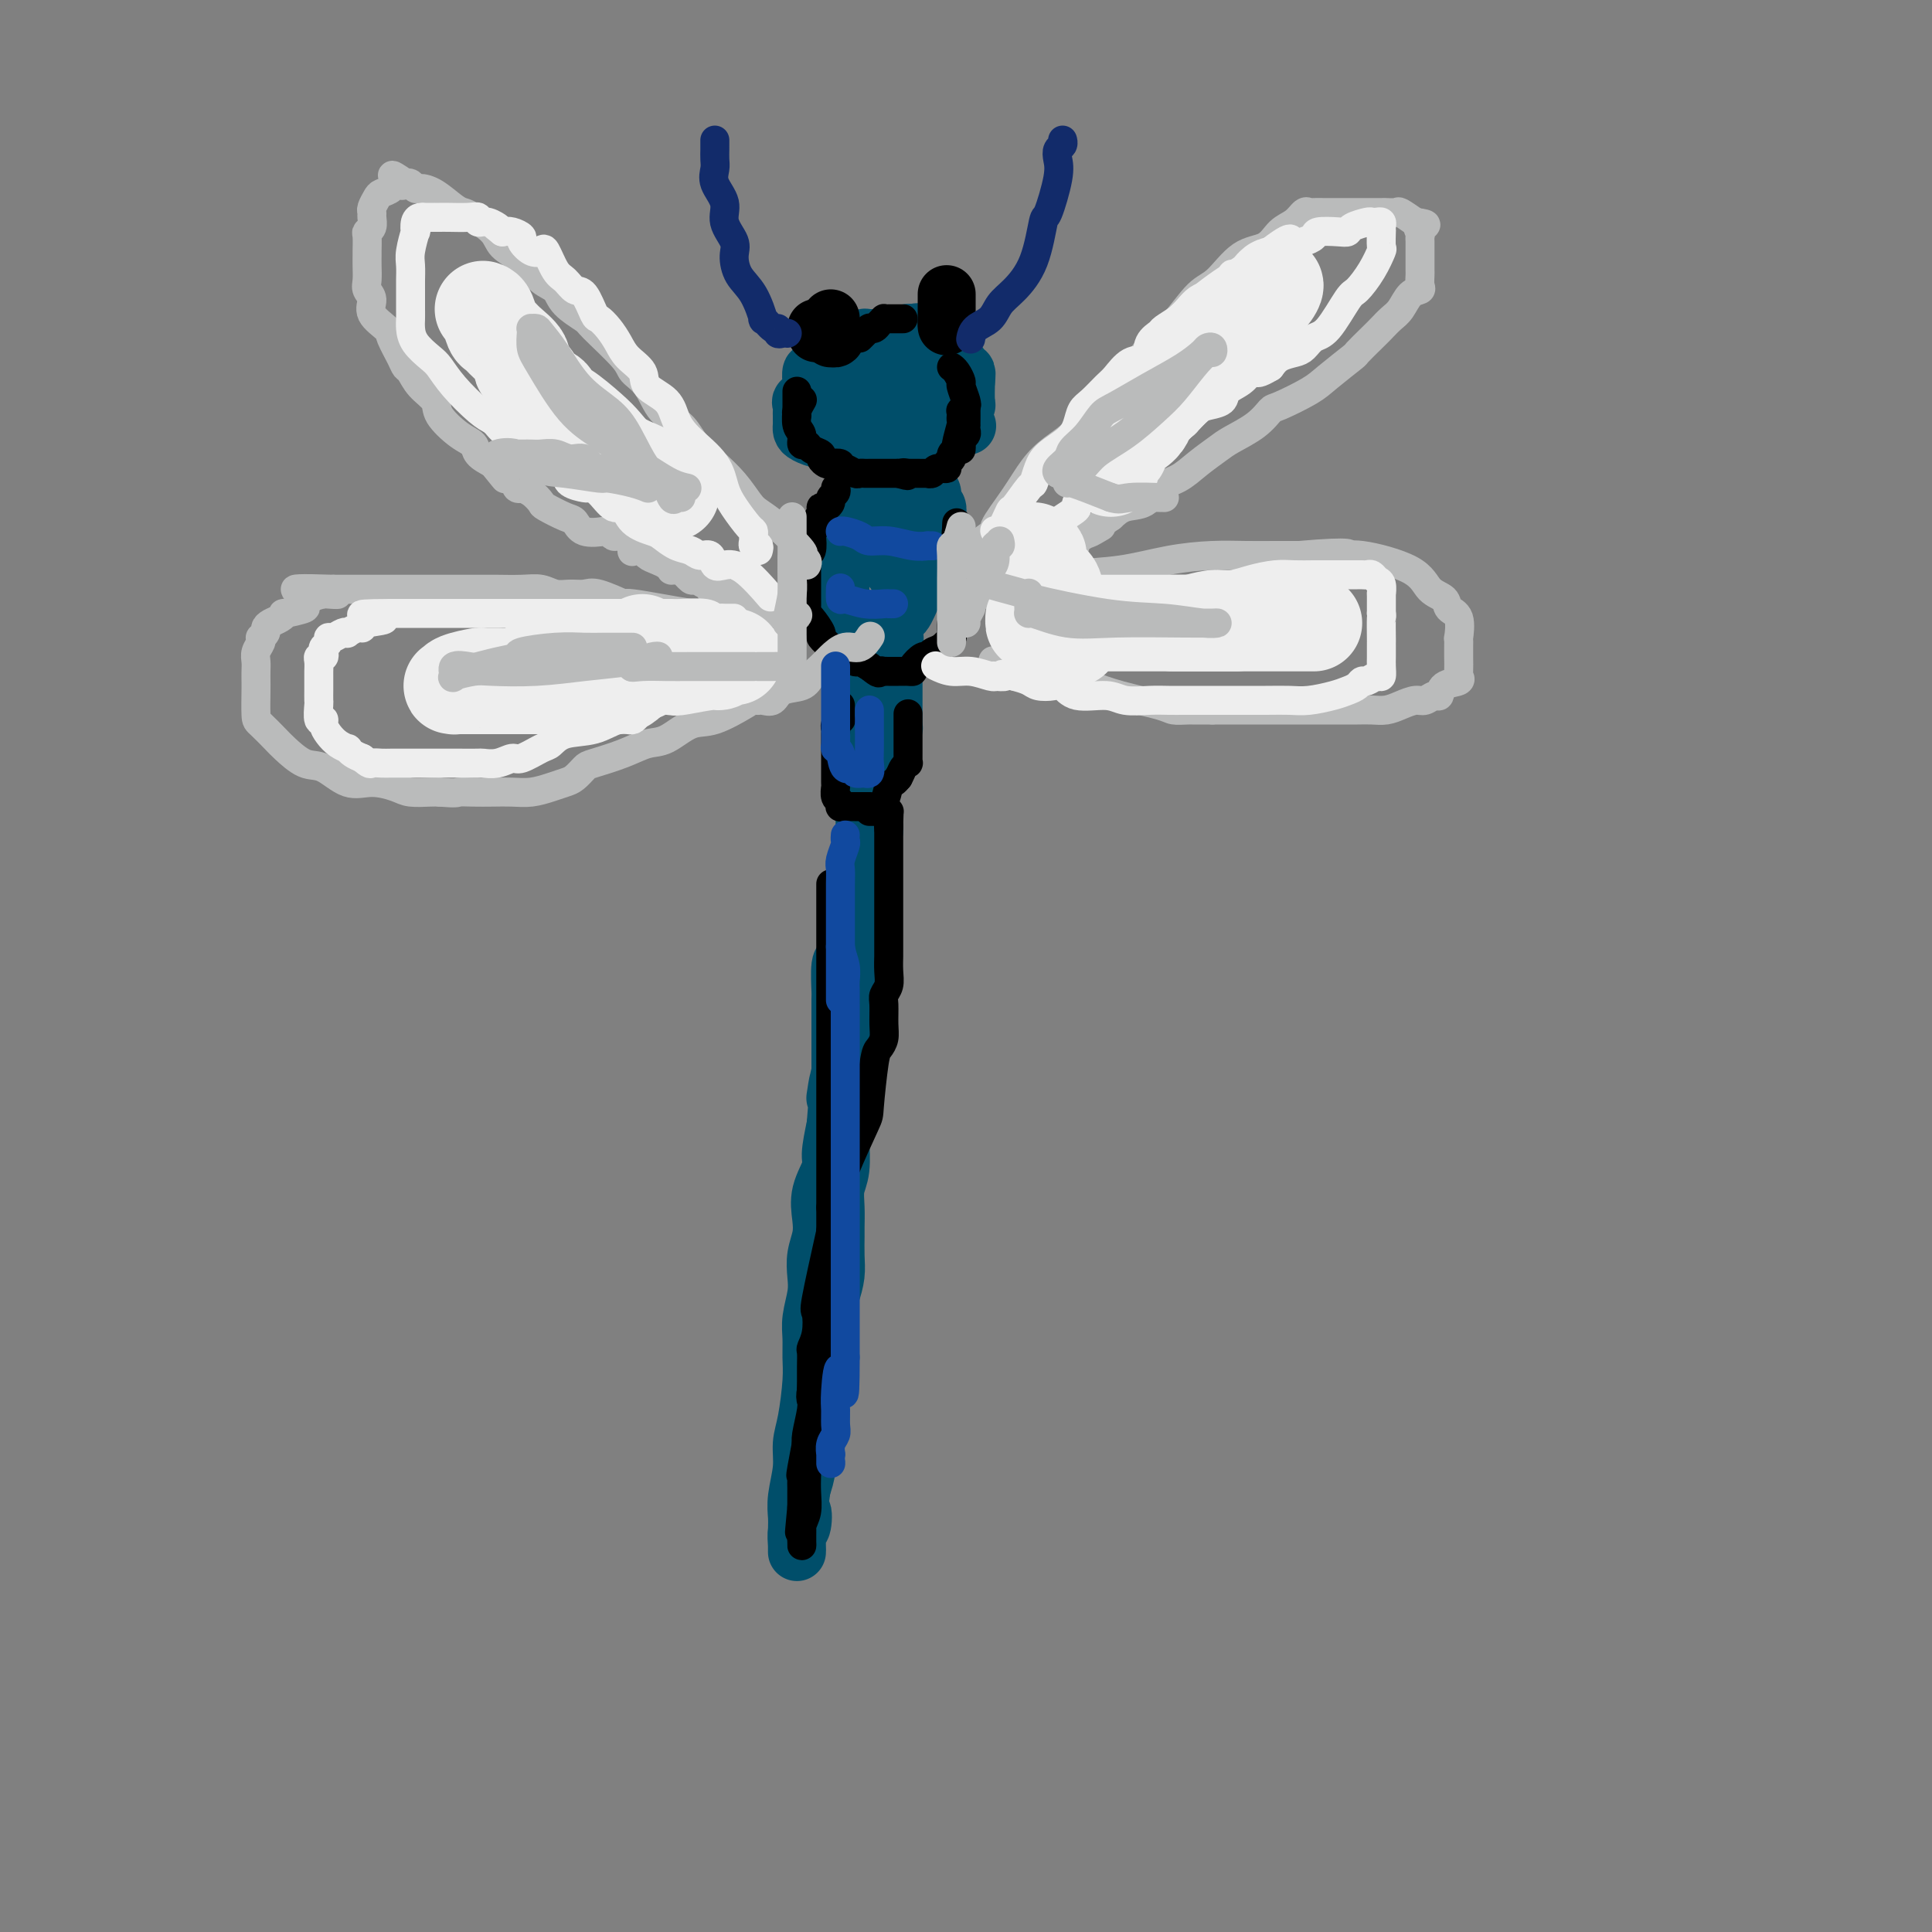 <svg viewBox='0 0 400 400' version='1.1' xmlns='http://www.w3.org/2000/svg' xmlns:xlink='http://www.w3.org/1999/xlink'><rect x="0" y="0" width="400" height="400" fill="#808080" stroke="none"/><g fill='none' stroke='rgb(0,78,106)' stroke-width='12' stroke-linecap='round' stroke-linejoin='round'><path d='M177,77c-0.349,0.441 -0.698,0.882 -1,1c-0.302,0.118 -0.558,-0.088 -1,0c-0.442,0.088 -1.071,0.472 -2,1c-0.929,0.528 -2.158,1.202 -3,2c-0.842,0.798 -1.297,1.719 -2,2c-0.703,0.281 -1.652,-0.079 -2,0c-0.348,0.079 -0.093,0.599 0,1c0.093,0.401 0.025,0.685 0,1c-0.025,0.315 -0.005,0.661 0,1c0.005,0.339 -0.003,0.669 0,1c0.003,0.331 0.018,0.662 0,1c-0.018,0.338 -0.070,0.683 0,1c0.070,0.317 0.261,0.607 1,1c0.739,0.393 2.024,0.890 3,1c0.976,0.110 1.642,-0.167 2,0c0.358,0.167 0.408,0.777 2,1c1.592,0.223 4.725,0.060 6,0c1.275,-0.060 0.691,-0.017 1,0c0.309,0.017 1.509,0.008 3,0c1.491,-0.008 3.271,-0.014 4,0c0.729,0.014 0.406,0.047 1,0c0.594,-0.047 2.106,-0.173 3,0c0.894,0.173 1.172,0.647 2,0c0.828,-0.647 2.207,-2.415 3,-3c0.793,-0.585 1.001,0.011 1,0c-0.001,-0.011 -0.210,-0.631 0,-1c0.210,-0.369 0.841,-0.488 1,-1c0.159,-0.512 -0.153,-1.415 0,-2c0.153,-0.585 0.772,-0.850 1,-1c0.228,-0.150 0.065,-0.186 0,-1c-0.065,-0.814 -0.033,-2.407 0,-4'/><path d='M200,79c0.184,-1.674 0.145,-1.860 0,-2c-0.145,-0.140 -0.395,-0.234 -1,-1c-0.605,-0.766 -1.566,-2.206 -2,-3c-0.434,-0.794 -0.340,-0.944 -1,-1c-0.660,-0.056 -2.072,-0.017 -3,0c-0.928,0.017 -1.370,0.012 -2,0c-0.630,-0.012 -1.448,-0.032 -2,0c-0.552,0.032 -0.837,0.116 -2,0c-1.163,-0.116 -3.205,-0.434 -4,0c-0.795,0.434 -0.345,1.618 -1,2c-0.655,0.382 -2.417,-0.038 -3,0c-0.583,0.038 0.011,0.535 0,1c-0.011,0.465 -0.629,0.898 -1,1c-0.371,0.102 -0.495,-0.128 -1,0c-0.505,0.128 -1.389,0.616 -2,1c-0.611,0.384 -0.948,0.666 -1,1c-0.052,0.334 0.182,0.719 0,1c-0.182,0.281 -0.781,0.457 -1,1c-0.219,0.543 -0.059,1.452 0,2c0.059,0.548 0.018,0.735 0,1c-0.018,0.265 -0.013,0.607 0,1c0.013,0.393 0.034,0.837 0,1c-0.034,0.163 -0.123,0.044 0,0c0.123,-0.044 0.458,-0.012 1,0c0.542,0.012 1.292,0.003 2,0c0.708,-0.003 1.375,-0.001 2,0c0.625,0.001 1.207,0.000 2,0c0.793,-0.000 1.798,-0.000 3,0c1.202,0.000 2.601,0.000 4,0'/><path d='M187,85c2.267,-0.001 0.933,-0.003 1,0c0.067,0.003 1.533,0.011 2,0c0.467,-0.011 -0.067,-0.042 0,0c0.067,0.042 0.735,0.156 1,0c0.265,-0.156 0.126,-0.582 0,-1c-0.126,-0.418 -0.241,-0.829 0,-1c0.241,-0.171 0.838,-0.101 1,0c0.162,0.101 -0.111,0.234 0,0c0.111,-0.234 0.606,-0.833 0,-1c-0.606,-0.167 -2.312,0.099 -3,0c-0.688,-0.099 -0.359,-0.562 -1,-1c-0.641,-0.438 -2.252,-0.849 -3,-1c-0.748,-0.151 -0.634,-0.040 -1,0c-0.366,0.040 -1.211,0.011 -2,0c-0.789,-0.011 -1.521,-0.003 -2,0c-0.479,0.003 -0.707,-0.000 -1,0c-0.293,0.000 -0.653,0.004 -1,0c-0.347,-0.004 -0.681,-0.015 -1,0c-0.319,0.015 -0.621,0.056 -1,0c-0.379,-0.056 -0.833,-0.207 -1,0c-0.167,0.207 -0.048,0.774 0,1c0.048,0.226 0.024,0.113 0,0'/><path d='M180,98c-0.002,0.736 -0.004,1.472 0,2c0.004,0.528 0.012,0.848 0,1c-0.012,0.152 -0.046,0.138 0,0c0.046,-0.138 0.171,-0.398 0,0c-0.171,0.398 -0.638,1.455 -1,2c-0.362,0.545 -0.618,0.577 -1,1c-0.382,0.423 -0.890,1.236 -1,2c-0.110,0.764 0.177,1.480 0,2c-0.177,0.520 -0.818,0.844 -1,1c-0.182,0.156 0.095,0.142 0,1c-0.095,0.858 -0.561,2.586 -1,4c-0.439,1.414 -0.850,2.514 -1,3c-0.150,0.486 -0.040,0.359 0,1c0.040,0.641 0.011,2.051 0,3c-0.011,0.949 -0.003,1.437 0,2c0.003,0.563 -0.000,1.202 0,2c0.000,0.798 0.004,1.754 0,2c-0.004,0.246 -0.017,-0.218 0,0c0.017,0.218 0.064,1.118 0,2c-0.064,0.882 -0.238,1.746 0,2c0.238,0.254 0.887,-0.100 1,0c0.113,0.100 -0.310,0.656 0,1c0.310,0.344 1.353,0.477 2,0c0.647,-0.477 0.899,-1.565 1,-2c0.101,-0.435 0.050,-0.218 0,0'/><path d='M191,99c0.455,0.325 0.910,0.649 1,1c0.090,0.351 -0.186,0.727 0,1c0.186,0.273 0.835,0.443 1,1c0.165,0.557 -0.152,1.500 0,2c0.152,0.500 0.773,0.558 1,1c0.227,0.442 0.059,1.267 0,2c-0.059,0.733 -0.008,1.375 0,2c0.008,0.625 -0.028,1.232 0,2c0.028,0.768 0.121,1.695 0,3c-0.121,1.305 -0.455,2.988 -1,4c-0.545,1.012 -1.303,1.353 -2,2c-0.697,0.647 -1.335,1.599 -2,3c-0.665,1.401 -1.358,3.249 -2,4c-0.642,0.751 -1.233,0.405 -2,1c-0.767,0.595 -1.712,2.132 -2,3c-0.288,0.868 0.080,1.067 0,1c-0.080,-0.067 -0.607,-0.399 -1,0c-0.393,0.399 -0.652,1.530 -1,2c-0.348,0.470 -0.786,0.280 -1,0c-0.214,-0.280 -0.204,-0.652 0,-1c0.204,-0.348 0.602,-0.674 1,-1'/><path d='M181,132c-1.727,1.889 -0.046,-0.390 1,-2c1.046,-1.610 1.456,-2.553 2,-3c0.544,-0.447 1.221,-0.399 2,-1c0.779,-0.601 1.659,-1.852 2,-3c0.341,-1.148 0.144,-2.194 0,-3c-0.144,-0.806 -0.235,-1.370 0,-2c0.235,-0.630 0.795,-1.324 1,-2c0.205,-0.676 0.056,-1.333 0,-2c-0.056,-0.667 -0.019,-1.342 0,-2c0.019,-0.658 0.020,-1.298 0,-2c-0.020,-0.702 -0.060,-1.468 0,-2c0.060,-0.532 0.219,-0.832 0,-1c-0.219,-0.168 -0.815,-0.206 -1,0c-0.185,0.206 0.042,0.655 0,1c-0.042,0.345 -0.351,0.587 -1,1c-0.649,0.413 -1.636,0.996 -2,2c-0.364,1.004 -0.104,2.430 0,3c0.104,0.570 0.052,0.285 0,0'/><path d='M185,114c-0.619,1.126 -0.166,0.943 0,1c0.166,0.057 0.044,0.356 0,1c-0.044,0.644 -0.012,1.635 0,2c0.012,0.365 0.003,0.104 0,0c-0.003,-0.104 -0.002,-0.052 0,0'/><path d='M177,136c-0.121,-0.097 -0.243,-0.195 0,0c0.243,0.195 0.850,0.681 1,1c0.150,0.319 -0.157,0.470 0,1c0.157,0.530 0.778,1.439 1,2c0.222,0.561 0.044,0.773 0,1c-0.044,0.227 0.045,0.468 0,1c-0.045,0.532 -0.223,1.354 0,2c0.223,0.646 0.848,1.117 1,2c0.152,0.883 -0.171,2.177 0,3c0.171,0.823 0.834,1.173 1,2c0.166,0.827 -0.166,2.131 0,3c0.166,0.869 0.829,1.304 1,2c0.171,0.696 -0.151,1.654 0,2c0.151,0.346 0.775,0.081 1,0c0.225,-0.081 0.050,0.024 0,0c-0.050,-0.024 0.025,-0.175 0,0c-0.025,0.175 -0.150,0.678 0,0c0.150,-0.678 0.576,-2.537 1,-4c0.424,-1.463 0.846,-2.531 1,-3c0.154,-0.469 0.041,-0.339 0,-1c-0.041,-0.661 -0.011,-2.112 0,-3c0.011,-0.888 0.003,-1.214 0,-2c-0.003,-0.786 -0.001,-2.031 0,-3c0.001,-0.969 0.000,-1.662 0,-2c-0.000,-0.338 -0.000,-0.322 0,-1c0.000,-0.678 0.000,-2.051 0,-3c-0.000,-0.949 -0.000,-1.475 0,-2'/><path d='M185,134c0.465,-3.699 0.127,-0.947 0,0c-0.127,0.947 -0.041,0.088 0,0c0.041,-0.088 0.039,0.594 0,1c-0.039,0.406 -0.115,0.535 0,1c0.115,0.465 0.420,1.265 0,2c-0.420,0.735 -1.567,1.405 -2,2c-0.433,0.595 -0.154,1.113 0,2c0.154,0.887 0.181,2.141 0,3c-0.181,0.859 -0.570,1.321 -1,2c-0.430,0.679 -0.900,1.574 -1,2c-0.100,0.426 0.169,0.382 0,1c-0.169,0.618 -0.776,1.899 -1,3c-0.224,1.101 -0.064,2.023 0,3c0.064,0.977 0.031,2.008 0,3c-0.031,0.992 -0.061,1.945 0,3c0.061,1.055 0.214,2.212 0,3c-0.214,0.788 -0.793,1.208 -1,2c-0.207,0.792 -0.042,1.955 0,3c0.042,1.045 -0.040,1.971 0,3c0.040,1.029 0.203,2.162 0,3c-0.203,0.838 -0.772,1.382 -1,2c-0.228,0.618 -0.114,1.309 0,2'/><path d='M178,180c-1.322,7.763 -1.129,4.170 -1,4c0.129,-0.170 0.192,3.083 0,5c-0.192,1.917 -0.640,2.497 -1,4c-0.360,1.503 -0.632,3.929 -1,5c-0.368,1.071 -0.831,0.788 -1,2c-0.169,1.212 -0.045,3.918 0,5c0.045,1.082 0.012,0.541 0,2c-0.012,1.459 -0.003,4.918 0,7c0.003,2.082 0.001,2.788 0,4c-0.001,1.212 0.001,2.929 0,5c-0.001,2.071 -0.004,4.497 0,6c0.004,1.503 0.015,2.085 0,3c-0.015,0.915 -0.057,2.164 0,4c0.057,1.836 0.211,4.258 0,6c-0.211,1.742 -0.789,2.804 -1,4c-0.211,1.196 -0.056,2.525 0,4c0.056,1.475 0.012,3.097 0,4c-0.012,0.903 0.007,1.086 0,2c-0.007,0.914 -0.041,2.560 0,4c0.041,1.440 0.156,2.675 0,4c-0.156,1.325 -0.582,2.742 -1,4c-0.418,1.258 -0.828,2.358 -1,4c-0.172,1.642 -0.105,3.826 0,5c0.105,1.174 0.248,1.338 0,3c-0.248,1.662 -0.889,4.821 -1,6c-0.111,1.179 0.307,0.377 0,2c-0.307,1.623 -1.340,5.672 -2,8c-0.660,2.328 -0.947,2.934 -1,4c-0.053,1.066 0.128,2.590 0,4c-0.128,1.410 -0.564,2.705 -1,4'/><path d='M166,308c-1.099,7.762 -0.347,5.166 0,5c0.347,-0.166 0.289,2.099 0,3c-0.289,0.901 -0.810,0.437 -1,1c-0.190,0.563 -0.051,2.154 0,3c0.051,0.846 0.014,0.946 0,1c-0.014,0.054 -0.003,0.062 0,0c0.003,-0.062 -0.000,-0.195 0,0c0.000,0.195 0.004,0.717 0,0c-0.004,-0.717 -0.016,-2.673 0,-4c0.016,-1.327 0.060,-2.024 0,-3c-0.060,-0.976 -0.222,-2.231 0,-4c0.222,-1.769 0.830,-4.051 1,-6c0.170,-1.949 -0.098,-3.564 0,-5c0.098,-1.436 0.561,-2.693 1,-5c0.439,-2.307 0.853,-5.663 1,-8c0.147,-2.337 0.025,-3.653 0,-5c-0.025,-1.347 0.045,-2.723 0,-4c-0.045,-1.277 -0.205,-2.456 0,-4c0.205,-1.544 0.773,-3.455 1,-5c0.227,-1.545 0.111,-2.726 0,-4c-0.111,-1.274 -0.218,-2.642 0,-4c0.218,-1.358 0.762,-2.707 1,-4c0.238,-1.293 0.172,-2.532 0,-4c-0.172,-1.468 -0.448,-3.167 0,-5c0.448,-1.833 1.621,-3.801 2,-5c0.379,-1.199 -0.034,-1.628 0,-3c0.034,-1.372 0.517,-3.686 1,-6'/><path d='M173,233c1.209,-14.583 0.231,-7.542 0,-6c-0.231,1.542 0.286,-2.417 1,-5c0.714,-2.583 1.626,-3.791 2,-5c0.374,-1.209 0.209,-2.420 0,-4c-0.209,-1.580 -0.463,-3.529 0,-5c0.463,-1.471 1.645,-2.464 2,-4c0.355,-1.536 -0.115,-3.616 0,-5c0.115,-1.384 0.815,-2.071 1,-3c0.185,-0.929 -0.147,-2.099 0,-3c0.147,-0.901 0.771,-1.534 1,-3c0.229,-1.466 0.062,-3.764 0,-5c-0.062,-1.236 -0.017,-1.410 0,-2c0.017,-0.590 0.008,-1.598 0,-3c-0.008,-1.402 -0.016,-3.199 0,-4c0.016,-0.801 0.056,-0.606 0,-1c-0.056,-0.394 -0.207,-1.375 0,-2c0.207,-0.625 0.774,-0.893 1,-1c0.226,-0.107 0.113,-0.054 0,0'/><path d='M168,85c-0.000,-0.303 -0.000,-0.606 0,-1c0.000,-0.394 0.000,-0.879 0,-1c-0.000,-0.121 -0.000,0.121 0,0c0.000,-0.121 0.000,-0.605 0,-1c-0.000,-0.395 -0.001,-0.702 0,-1c0.001,-0.298 0.003,-0.586 0,-1c-0.003,-0.414 -0.011,-0.952 0,-1c0.011,-0.048 0.042,0.394 0,0c-0.042,-0.394 -0.157,-1.626 0,-2c0.157,-0.374 0.585,0.108 1,0c0.415,-0.108 0.818,-0.806 1,-1c0.182,-0.194 0.142,0.116 0,0c-0.142,-0.116 -0.385,-0.658 0,-1c0.385,-0.342 1.397,-0.483 2,-1c0.603,-0.517 0.796,-1.410 1,-2c0.204,-0.590 0.418,-0.876 1,-1c0.582,-0.124 1.532,-0.086 2,0c0.468,0.086 0.454,0.219 1,0c0.546,-0.219 1.652,-0.791 2,-1c0.348,-0.209 -0.062,-0.056 0,0c0.062,0.056 0.597,0.015 1,0c0.403,-0.015 0.675,-0.003 1,0c0.325,0.003 0.704,-0.003 1,0c0.296,0.003 0.509,0.015 1,0c0.491,-0.015 1.259,-0.056 2,0c0.741,0.056 1.456,0.211 2,0c0.544,-0.211 0.916,-0.788 1,-1c0.084,-0.212 -0.119,-0.061 0,0c0.119,0.061 0.559,0.030 1,0'/><path d='M189,69c2.216,-0.359 0.256,-0.257 0,0c-0.256,0.257 1.193,0.669 2,1c0.807,0.331 0.971,0.581 1,1c0.029,0.419 -0.076,1.007 0,2c0.076,0.993 0.334,2.391 1,3c0.666,0.609 1.741,0.430 2,1c0.259,0.570 -0.298,1.890 0,3c0.298,1.110 1.451,2.009 2,3c0.549,0.991 0.494,2.075 1,3c0.506,0.925 1.573,1.693 2,2c0.427,0.307 0.213,0.154 0,0'/></g>
<g fill='none' stroke='rgb(0,0,0)' stroke-width='12' stroke-linecap='round' stroke-linejoin='round'><path d='M172,66c-0.000,-0.081 -0.000,-0.163 0,0c0.000,0.163 0.000,0.569 0,1c-0.000,0.431 -0.001,0.886 0,1c0.001,0.114 0.004,-0.112 0,0c-0.004,0.112 -0.015,0.562 0,1c0.015,0.438 0.057,0.863 0,1c-0.057,0.137 -0.211,-0.015 0,0c0.211,0.015 0.788,0.196 1,0c0.212,-0.196 0.061,-0.770 0,-1c-0.061,-0.230 -0.030,-0.115 0,0'/><path d='M196,61c0.000,-0.089 0.000,-0.179 0,0c0.000,0.179 0.000,0.626 0,1c0.000,0.374 0.000,0.674 0,1c0.000,0.326 0.000,0.679 0,1c0.000,0.321 0.000,0.612 0,1c0.000,0.388 0.000,0.874 0,1c0.000,0.126 0.000,-0.107 0,0c0.000,0.107 0.000,0.553 0,1'/><path d='M196,67c0.000,1.000 0.000,0.500 0,0'/><path d='M169,68c0.000,-0.111 0.000,-0.222 0,0c0.000,0.222 0.000,0.778 0,1c0.000,0.222 0.000,0.111 0,0'/></g>
<g fill='none' stroke='rgb(0,0,0)' stroke-width='6' stroke-linecap='round' stroke-linejoin='round'><path d='M165,81c-0.000,0.304 -0.000,0.608 0,1c0.000,0.392 0.000,0.873 0,1c-0.000,0.127 -0.001,-0.100 0,0c0.001,0.100 0.004,0.526 0,1c-0.004,0.474 -0.016,0.996 0,1c0.016,0.004 0.060,-0.511 0,0c-0.060,0.511 -0.225,2.049 0,3c0.225,0.951 0.839,1.316 1,2c0.161,0.684 -0.129,1.689 0,2c0.129,0.311 0.679,-0.071 1,0c0.321,0.071 0.413,0.594 1,1c0.587,0.406 1.667,0.696 2,1c0.333,0.304 -0.083,0.621 0,1c0.083,0.379 0.665,0.818 1,1c0.335,0.182 0.422,0.105 1,0c0.578,-0.105 1.646,-0.238 2,0c0.354,0.238 -0.007,0.848 0,1c0.007,0.152 0.383,-0.156 1,0c0.617,0.156 1.475,0.774 2,1c0.525,0.226 0.717,0.061 1,0c0.283,-0.061 0.656,-0.016 1,0c0.344,0.016 0.658,0.004 1,0c0.342,-0.004 0.710,-0.001 1,0c0.290,0.001 0.501,0.000 1,0c0.499,-0.000 1.285,-0.000 2,0c0.715,0.000 1.357,0.000 2,0'/><path d='M186,98c3.256,0.928 1.396,0.249 1,0c-0.396,-0.249 0.672,-0.067 1,0c0.328,0.067 -0.085,0.018 0,0c0.085,-0.018 0.667,-0.004 1,0c0.333,0.004 0.417,-0.003 1,0c0.583,0.003 1.667,0.016 2,0c0.333,-0.016 -0.084,-0.060 0,0c0.084,0.060 0.667,0.223 1,0c0.333,-0.223 0.414,-0.833 1,-1c0.586,-0.167 1.678,0.109 2,0c0.322,-0.109 -0.125,-0.604 0,-1c0.125,-0.396 0.822,-0.695 1,-1c0.178,-0.305 -0.162,-0.617 0,-1c0.162,-0.383 0.828,-0.837 1,-1c0.172,-0.163 -0.150,-0.034 0,-1c0.150,-0.966 0.771,-3.029 1,-4c0.229,-0.971 0.065,-0.852 0,-1c-0.065,-0.148 -0.031,-0.562 0,-1c0.031,-0.438 0.060,-0.901 0,-1c-0.060,-0.099 -0.208,0.166 0,0c0.208,-0.166 0.774,-0.762 1,-1c0.226,-0.238 0.113,-0.119 0,0'/><path d='M173,101c0.119,0.331 0.238,0.663 0,1c-0.238,0.337 -0.833,0.681 -1,1c-0.167,0.319 0.095,0.614 0,1c-0.095,0.386 -0.546,0.863 -1,1c-0.454,0.137 -0.910,-0.065 -1,0c-0.090,0.065 0.186,0.396 0,1c-0.186,0.604 -0.833,1.479 -1,2c-0.167,0.521 0.148,0.688 0,1c-0.148,0.312 -0.758,0.770 -1,1c-0.242,0.230 -0.118,0.233 0,1c0.118,0.767 0.228,2.300 0,3c-0.228,0.700 -0.793,0.568 -1,1c-0.207,0.432 -0.055,1.428 0,2c0.055,0.572 0.015,0.719 0,1c-0.015,0.281 -0.004,0.695 0,1c0.004,0.305 0.001,0.502 0,1c-0.001,0.498 0.001,1.297 0,2c-0.001,0.703 -0.006,1.309 0,2c0.006,0.691 0.024,1.465 0,2c-0.024,0.535 -0.091,0.829 0,1c0.091,0.171 0.339,0.218 1,1c0.661,0.782 1.736,2.300 2,3c0.264,0.700 -0.284,0.584 0,1c0.284,0.416 1.398,1.364 2,2c0.602,0.636 0.690,0.959 1,1c0.310,0.041 0.842,-0.200 1,0c0.158,0.200 -0.057,0.841 0,1c0.057,0.159 0.386,-0.164 1,0c0.614,0.164 1.511,0.813 2,1c0.489,0.187 0.568,-0.090 1,0c0.432,0.090 1.216,0.545 2,1'/><path d='M180,138c2.400,1.928 1.900,1.249 2,1c0.100,-0.249 0.800,-0.067 1,0c0.200,0.067 -0.101,0.018 0,0c0.101,-0.018 0.604,-0.005 1,0c0.396,0.005 0.685,0.002 1,0c0.315,-0.002 0.657,-0.002 1,0c0.343,0.002 0.687,0.007 1,0c0.313,-0.007 0.595,-0.025 1,0c0.405,0.025 0.934,0.095 1,0c0.066,-0.095 -0.331,-0.353 0,-1c0.331,-0.647 1.388,-1.684 2,-2c0.612,-0.316 0.777,0.088 1,0c0.223,-0.088 0.505,-0.667 1,-1c0.495,-0.333 1.203,-0.421 2,-1c0.797,-0.579 1.681,-1.650 2,-2c0.319,-0.350 0.071,0.022 0,0c-0.071,-0.022 0.033,-0.439 0,-1c-0.033,-0.561 -0.205,-1.265 0,-2c0.205,-0.735 0.787,-1.500 1,-2c0.213,-0.500 0.057,-0.734 0,-1c-0.057,-0.266 -0.015,-0.564 0,-1c0.015,-0.436 0.004,-1.009 0,-2c-0.004,-0.991 -0.001,-2.398 0,-3c0.001,-0.602 0.000,-0.399 0,-1c-0.000,-0.601 -0.000,-2.006 0,-3c0.000,-0.994 0.000,-1.576 0,-2c-0.000,-0.424 -0.000,-0.691 0,-1c0.000,-0.309 0.000,-0.660 0,-1c-0.000,-0.340 -0.000,-0.669 0,-1c0.000,-0.331 0.000,-0.666 0,-1'/><path d='M198,110c0.156,-3.422 0.044,-0.978 0,0c-0.044,0.978 -0.022,0.489 0,0'/><path d='M174,146c-0.002,0.341 -0.004,0.683 0,1c0.004,0.317 0.015,0.610 0,1c-0.015,0.390 -0.057,0.877 0,1c0.057,0.123 0.211,-0.118 0,0c-0.211,0.118 -0.789,0.594 -1,1c-0.211,0.406 -0.057,0.742 0,1c0.057,0.258 0.015,0.437 0,1c-0.015,0.563 -0.004,1.511 0,2c0.004,0.489 0.001,0.520 0,1c-0.001,0.480 -0.000,1.409 0,2c0.000,0.591 -0.001,0.845 0,1c0.001,0.155 0.004,0.212 0,1c-0.004,0.788 -0.015,2.306 0,3c0.015,0.694 0.056,0.564 0,1c-0.056,0.436 -0.209,1.437 0,2c0.209,0.563 0.779,0.687 1,1c0.221,0.313 0.091,0.816 0,1c-0.091,0.184 -0.145,0.049 0,0c0.145,-0.049 0.488,-0.013 1,0c0.512,0.013 1.194,0.003 2,0c0.806,-0.003 1.734,-0.001 2,0c0.266,0.001 -0.132,-0.001 0,0c0.132,0.001 0.795,0.004 1,0c0.205,-0.004 -0.047,-0.014 0,0c0.047,0.014 0.394,0.054 1,0c0.606,-0.054 1.472,-0.200 2,-1c0.528,-0.800 0.719,-2.254 1,-3c0.281,-0.746 0.652,-0.785 1,-1c0.348,-0.215 0.674,-0.608 1,-1'/><path d='M186,161c0.630,-1.162 0.705,-1.568 1,-2c0.295,-0.432 0.811,-0.891 1,-1c0.189,-0.109 0.051,0.132 0,0c-0.051,-0.132 -0.014,-0.636 0,-1c0.014,-0.364 0.004,-0.588 0,-1c-0.004,-0.412 -0.001,-1.011 0,-2c0.001,-0.989 0.000,-2.368 0,-3c-0.000,-0.632 -0.000,-0.516 0,-1c0.000,-0.484 0.000,-1.567 0,-2c-0.000,-0.433 -0.000,-0.217 0,0'/><path d='M172,183c0.000,0.473 0.000,0.946 0,1c0.000,0.054 0.000,-0.313 0,0c0.000,0.313 0.000,1.304 0,2c0.000,0.696 0.000,1.096 0,2c0.000,0.904 -0.000,2.311 0,3c0.000,0.689 0.000,0.660 0,1c0.000,0.340 0.000,1.049 0,2c0.000,0.951 0.000,2.146 0,3c0.000,0.854 0.000,1.369 0,2c0.000,0.631 0.000,1.379 0,2c0.000,0.621 0.000,1.115 0,2c0.000,0.885 0.000,2.161 0,3c0.000,0.839 0.000,1.240 0,2c0.000,0.760 -0.000,1.880 0,3c0.000,1.120 0.000,2.239 0,3c0.000,0.761 -0.000,1.163 0,2c0.000,0.837 0.000,2.110 0,3c0.000,0.890 -0.000,1.398 0,2c0.000,0.602 0.000,1.297 0,2c0.000,0.703 -0.000,1.412 0,2c0.000,0.588 0.000,1.053 0,2c0.000,0.947 -0.000,2.376 0,3c0.000,0.624 0.000,0.442 0,1c0.000,0.558 -0.000,1.854 0,3c0.000,1.146 0.000,2.140 0,3c0.000,0.860 -0.000,1.584 0,2c0.000,0.416 0.000,0.523 0,1c0.000,0.477 -0.000,1.324 0,2c0.000,0.676 0.000,1.182 0,2c0.000,0.818 -0.000,1.948 0,3c0.000,1.052 0.000,2.026 0,3'/><path d='M172,250c-0.000,11.193 -0.000,5.676 0,4c0.000,-1.676 0.000,0.491 0,2c-0.000,1.509 -0.000,2.362 0,3c0.000,0.638 0.000,1.063 0,2c-0.000,0.937 -0.000,2.388 0,3c0.000,0.612 0.001,0.386 0,1c-0.001,0.614 -0.003,2.068 0,3c0.003,0.932 0.011,1.342 0,2c-0.011,0.658 -0.042,1.563 0,2c0.042,0.437 0.156,0.405 0,1c-0.156,0.595 -0.582,1.815 -1,3c-0.418,1.185 -0.829,2.334 -1,3c-0.171,0.666 -0.102,0.849 0,1c0.102,0.151 0.237,0.268 0,1c-0.237,0.732 -0.846,2.077 -1,3c-0.154,0.923 0.147,1.423 0,2c-0.147,0.577 -0.743,1.233 -1,2c-0.257,0.767 -0.174,1.647 0,2c0.174,0.353 0.439,0.178 0,3c-0.439,2.822 -1.582,8.639 -2,11c-0.418,2.361 -0.112,1.266 0,1c0.112,-0.266 0.030,0.297 0,1c-0.030,0.703 -0.008,1.548 0,2c0.008,0.452 0.002,0.513 0,1c-0.002,0.487 -0.001,1.400 0,2c0.001,0.600 0.000,0.886 0,1c-0.000,0.114 -0.000,0.057 0,0'/><path d='M166,312c-0.928,9.782 -0.249,3.237 0,1c0.249,-2.237 0.067,-0.164 0,1c-0.067,1.164 -0.018,1.421 0,2c0.018,0.579 0.004,1.481 0,2c-0.004,0.519 0.003,0.657 0,1c-0.003,0.343 -0.015,0.892 0,1c0.015,0.108 0.056,-0.227 0,-1c-0.056,-0.773 -0.211,-1.986 0,-3c0.211,-1.014 0.788,-1.830 1,-3c0.212,-1.170 0.061,-2.694 0,-4c-0.061,-1.306 -0.030,-2.394 0,-4c0.030,-1.606 0.061,-3.732 0,-5c-0.061,-1.268 -0.212,-1.679 0,-3c0.212,-1.321 0.789,-3.552 1,-5c0.211,-1.448 0.056,-2.113 0,-3c-0.056,-0.887 -0.011,-1.996 0,-3c0.011,-1.004 -0.010,-1.902 0,-3c0.010,-1.098 0.053,-2.396 0,-3c-0.053,-0.604 -0.202,-0.513 0,-1c0.202,-0.487 0.755,-1.553 1,-3c0.245,-1.447 0.181,-3.274 0,-4c-0.181,-0.726 -0.480,-0.350 0,-3c0.480,-2.650 1.740,-8.325 3,-14'/><path d='M172,255c1.171,-10.064 1.098,-3.225 1,-1c-0.098,2.225 -0.222,-0.164 0,-2c0.222,-1.836 0.791,-3.118 1,-4c0.209,-0.882 0.059,-1.364 0,-2c-0.059,-0.636 -0.027,-1.427 1,-4c1.027,-2.573 3.050,-6.930 4,-9c0.950,-2.070 0.829,-1.855 1,-4c0.171,-2.145 0.635,-6.651 1,-9c0.365,-2.349 0.633,-2.541 1,-3c0.367,-0.459 0.834,-1.186 1,-2c0.166,-0.814 0.030,-1.715 0,-3c-0.030,-1.285 0.044,-2.954 0,-4c-0.044,-1.046 -0.208,-1.469 0,-2c0.208,-0.531 0.788,-1.170 1,-2c0.212,-0.830 0.057,-1.850 0,-3c-0.057,-1.150 -0.015,-2.430 0,-3c0.015,-0.570 0.004,-0.430 0,-1c-0.004,-0.570 -0.001,-1.848 0,-3c0.001,-1.152 0.000,-2.176 0,-3c-0.000,-0.824 -0.000,-1.446 0,-2c0.000,-0.554 0.000,-1.040 0,-2c-0.000,-0.960 -0.000,-2.393 0,-3c0.000,-0.607 0.000,-0.388 0,-1c-0.000,-0.612 -0.000,-2.053 0,-3c0.000,-0.947 0.000,-1.398 0,-2c-0.000,-0.602 -0.000,-1.354 0,-2c0.000,-0.646 0.000,-1.184 0,-2c-0.000,-0.816 -0.000,-1.908 0,-3'/><path d='M184,171c0.160,-6.238 0.059,-1.332 0,0c-0.059,1.332 -0.075,-0.911 0,-2c0.075,-1.089 0.241,-1.024 0,-1c-0.241,0.024 -0.888,0.006 -1,0c-0.112,-0.006 0.310,-0.002 0,0c-0.310,0.002 -1.353,0.000 -2,0c-0.647,-0.000 -0.899,-0.000 -1,0c-0.101,0.000 -0.050,0.000 0,0'/><path d='M199,93c-0.008,0.089 -0.016,0.179 0,0c0.016,-0.179 0.057,-0.626 0,-1c-0.057,-0.374 -0.211,-0.674 0,-1c0.211,-0.326 0.789,-0.678 1,-1c0.211,-0.322 0.057,-0.615 0,-1c-0.057,-0.385 -0.015,-0.863 0,-1c0.015,-0.137 0.005,0.068 0,0c-0.005,-0.068 -0.005,-0.407 0,-1c0.005,-0.593 0.016,-1.439 0,-2c-0.016,-0.561 -0.060,-0.836 0,-1c0.060,-0.164 0.223,-0.216 0,-1c-0.223,-0.784 -0.830,-2.301 -1,-3c-0.170,-0.699 0.099,-0.579 0,-1c-0.099,-0.421 -0.565,-1.383 -1,-2c-0.435,-0.617 -0.839,-0.891 -1,-1c-0.161,-0.109 -0.081,-0.055 0,0'/><path d='M187,66c-0.331,-0.000 -0.662,-0.001 -1,0c-0.338,0.001 -0.682,0.003 -1,0c-0.318,-0.003 -0.610,-0.011 -1,0c-0.390,0.011 -0.879,0.042 -1,0c-0.121,-0.042 0.126,-0.156 0,0c-0.126,0.156 -0.625,0.580 -1,1c-0.375,0.420 -0.626,0.834 -1,1c-0.374,0.166 -0.871,0.083 -1,0c-0.129,-0.083 0.110,-0.167 0,0c-0.110,0.167 -0.568,0.583 -1,1c-0.432,0.417 -0.838,0.833 -1,1c-0.162,0.167 -0.081,0.083 0,0'/><path d='M166,83c0.113,-0.196 0.226,-0.393 0,0c-0.226,0.393 -0.792,1.375 -1,2c-0.208,0.625 -0.060,0.893 0,1c0.060,0.107 0.030,0.054 0,0'/></g>
<g fill='none' stroke='rgb(186,187,187)' stroke-width='6' stroke-linecap='round' stroke-linejoin='round'><path d='M167,117c0.146,-0.305 0.292,-0.610 0,-1c-0.292,-0.390 -1.022,-0.865 -1,-1c0.022,-0.135 0.796,0.071 0,-1c-0.796,-1.071 -3.164,-3.420 -5,-5c-1.836,-1.580 -3.142,-2.393 -4,-3c-0.858,-0.607 -1.267,-1.009 -2,-2c-0.733,-0.991 -1.789,-2.570 -3,-4c-1.211,-1.430 -2.578,-2.711 -4,-4c-1.422,-1.289 -2.900,-2.586 -4,-4c-1.100,-1.414 -1.824,-2.945 -3,-4c-1.176,-1.055 -2.806,-1.635 -4,-3c-1.194,-1.365 -1.952,-3.516 -3,-5c-1.048,-1.484 -2.385,-2.301 -3,-3c-0.615,-0.699 -0.506,-1.280 -2,-3c-1.494,-1.720 -4.591,-4.581 -6,-6c-1.409,-1.419 -1.131,-1.398 -2,-2c-0.869,-0.602 -2.884,-1.827 -4,-3c-1.116,-1.173 -1.333,-2.295 -2,-3c-0.667,-0.705 -1.786,-0.994 -3,-2c-1.214,-1.006 -2.524,-2.728 -4,-4c-1.476,-1.272 -3.118,-2.093 -4,-3c-0.882,-0.907 -1.005,-1.899 -2,-3c-0.995,-1.101 -2.862,-2.309 -4,-3c-1.138,-0.691 -1.548,-0.864 -2,-1c-0.452,-0.136 -0.947,-0.236 -2,-1c-1.053,-0.764 -2.663,-2.191 -4,-3c-1.337,-0.809 -2.400,-1.000 -3,-1c-0.600,0.000 -0.739,0.192 -1,0c-0.261,-0.192 -0.646,-0.769 -1,-1c-0.354,-0.231 -0.677,-0.115 -1,0'/><path d='M84,38c-4.970,-3.391 -1.895,-0.868 -1,0c0.895,0.868 -0.391,0.082 -1,0c-0.609,-0.082 -0.541,0.542 -1,1c-0.459,0.458 -1.444,0.752 -2,1c-0.556,0.248 -0.684,0.451 -1,1c-0.316,0.549 -0.821,1.443 -1,2c-0.179,0.557 -0.034,0.777 0,1c0.034,0.223 -0.043,0.449 0,1c0.043,0.551 0.208,1.428 0,2c-0.208,0.572 -0.788,0.838 -1,1c-0.212,0.162 -0.057,0.221 0,1c0.057,0.779 0.014,2.278 0,3c-0.014,0.722 0.001,0.668 0,1c-0.001,0.332 -0.017,1.050 0,2c0.017,0.950 0.068,2.131 0,3c-0.068,0.869 -0.255,1.424 0,2c0.255,0.576 0.951,1.173 1,2c0.049,0.827 -0.548,1.885 0,3c0.548,1.115 2.240,2.286 3,3c0.760,0.714 0.586,0.971 1,2c0.414,1.029 1.414,2.831 2,4c0.586,1.169 0.756,1.704 1,2c0.244,0.296 0.561,0.352 1,1c0.439,0.648 1.000,1.889 2,3c1.000,1.111 2.437,2.093 3,3c0.563,0.907 0.250,1.737 1,3c0.750,1.263 2.562,2.957 4,4c1.438,1.043 2.503,1.435 3,2c0.497,0.565 0.428,1.304 1,2c0.572,0.696 1.786,1.348 3,2'/><path d='M102,96c4.211,5.220 2.237,2.771 2,2c-0.237,-0.771 1.263,0.135 2,1c0.737,0.865 0.713,1.689 1,2c0.287,0.311 0.886,0.110 1,0c0.114,-0.110 -0.257,-0.127 0,0c0.257,0.127 1.144,0.400 2,1c0.856,0.600 1.683,1.527 2,2c0.317,0.473 0.124,0.491 1,1c0.876,0.509 2.822,1.508 4,2c1.178,0.492 1.587,0.475 2,1c0.413,0.525 0.831,1.590 2,2c1.169,0.410 3.090,0.164 4,0c0.910,-0.164 0.808,-0.247 1,0c0.192,0.247 0.676,0.823 1,1c0.324,0.177 0.486,-0.044 1,0c0.514,0.044 1.380,0.355 2,1c0.620,0.645 0.995,1.626 1,2c0.005,0.374 -0.360,0.141 0,0c0.360,-0.141 1.445,-0.192 2,0c0.555,0.192 0.579,0.626 1,1c0.421,0.374 1.241,0.689 2,1c0.759,0.311 1.459,0.617 2,1c0.541,0.383 0.922,0.842 1,1c0.078,0.158 -0.149,0.013 0,0c0.149,-0.013 0.673,0.106 1,0c0.327,-0.106 0.455,-0.435 1,0c0.545,0.435 1.505,1.636 2,2c0.495,0.364 0.524,-0.109 1,0c0.476,0.109 1.397,0.798 2,1c0.603,0.202 0.886,-0.085 1,0c0.114,0.085 0.057,0.543 0,1'/><path d='M147,122c4.262,1.852 1.915,0.482 1,0c-0.915,-0.482 -0.400,-0.076 0,0c0.400,0.076 0.684,-0.177 1,0c0.316,0.177 0.662,0.783 1,1c0.338,0.217 0.667,0.043 1,0c0.333,-0.043 0.670,0.045 1,0c0.330,-0.045 0.652,-0.223 1,0c0.348,0.223 0.723,0.848 1,1c0.277,0.152 0.455,-0.170 1,0c0.545,0.170 1.455,0.830 2,1c0.545,0.170 0.723,-0.152 1,0c0.277,0.152 0.651,0.776 1,1c0.349,0.224 0.672,0.046 1,0c0.328,-0.046 0.663,0.040 1,0c0.337,-0.040 0.678,-0.207 1,0c0.322,0.207 0.625,0.786 1,1c0.375,0.214 0.821,0.061 1,0c0.179,-0.061 0.089,-0.031 0,0'/><path d='M164,127c2.597,0.773 0.590,0.207 0,0c-0.590,-0.207 0.237,-0.055 0,0c-0.237,0.055 -1.538,0.014 -2,0c-0.462,-0.014 -0.085,-0.002 -1,0c-0.915,0.002 -3.123,-0.008 -4,0c-0.877,0.008 -0.423,0.032 -2,0c-1.577,-0.032 -5.185,-0.121 -7,0c-1.815,0.121 -1.836,0.453 -5,0c-3.164,-0.453 -9.469,-1.691 -12,-2c-2.531,-0.309 -1.286,0.310 -2,0c-0.714,-0.310 -3.387,-1.551 -5,-2c-1.613,-0.449 -2.166,-0.106 -3,0c-0.834,0.106 -1.950,-0.024 -3,0c-1.050,0.024 -2.036,0.203 -3,0c-0.964,-0.203 -1.906,-0.786 -3,-1c-1.094,-0.214 -2.338,-0.057 -4,0c-1.662,0.057 -3.741,0.015 -5,0c-1.259,-0.015 -1.699,-0.004 -2,0c-0.301,0.004 -0.461,0.001 -2,0c-1.539,-0.001 -4.455,-0.000 -6,0c-1.545,0.000 -1.720,0.000 -3,0c-1.280,-0.000 -3.664,-0.000 -5,0c-1.336,0.000 -1.622,0.000 -3,0c-1.378,-0.000 -3.846,-0.000 -5,0c-1.154,0.000 -0.994,0.000 -1,0c-0.006,-0.000 -0.177,-0.000 -1,0c-0.823,0.000 -2.299,0.000 -3,0c-0.701,-0.000 -0.629,-0.000 -1,0c-0.371,0.000 -1.186,0.000 -2,0'/><path d='M69,122c-14.932,-0.518 -4.762,0.688 -1,1c3.762,0.312 1.118,-0.271 -1,0c-2.118,0.271 -3.708,1.396 -4,2c-0.292,0.604 0.714,0.687 0,1c-0.714,0.313 -3.148,0.858 -4,1c-0.852,0.142 -0.122,-0.117 0,0c0.122,0.117 -0.363,0.610 -1,1c-0.637,0.390 -1.425,0.678 -2,1c-0.575,0.322 -0.938,0.677 -1,1c-0.062,0.323 0.176,0.614 0,1c-0.176,0.386 -0.765,0.866 -1,1c-0.235,0.134 -0.116,-0.078 0,0c0.116,0.078 0.227,0.444 0,1c-0.227,0.556 -0.793,1.300 -1,2c-0.207,0.700 -0.056,1.354 0,2c0.056,0.646 0.016,1.285 0,2c-0.016,0.715 -0.008,1.508 0,2c0.008,0.492 0.017,0.683 0,2c-0.017,1.317 -0.059,3.762 0,5c0.059,1.238 0.219,1.271 1,2c0.781,0.729 2.182,2.154 3,3c0.818,0.846 1.053,1.112 2,2c0.947,0.888 2.607,2.398 4,3c1.393,0.602 2.521,0.294 4,1c1.479,0.706 3.310,2.424 5,3c1.690,0.576 3.240,0.011 5,0c1.760,-0.011 3.729,0.533 5,1c1.271,0.467 1.842,0.856 3,1c1.158,0.144 2.902,0.041 4,0c1.098,-0.041 1.549,-0.021 2,0'/><path d='M91,164c3.714,0.310 3.501,0.084 4,0c0.499,-0.084 1.712,-0.025 3,0c1.288,0.025 2.652,0.018 4,0c1.348,-0.018 2.678,-0.045 4,0c1.322,0.045 2.634,0.163 4,0c1.366,-0.163 2.785,-0.606 4,-1c1.215,-0.394 2.225,-0.738 3,-1c0.775,-0.262 1.316,-0.442 2,-1c0.684,-0.558 1.511,-1.495 2,-2c0.489,-0.505 0.640,-0.577 2,-1c1.360,-0.423 3.929,-1.196 6,-2c2.071,-0.804 3.645,-1.638 5,-2c1.355,-0.362 2.490,-0.252 4,-1c1.510,-0.748 3.394,-2.355 5,-3c1.606,-0.645 2.932,-0.327 5,-1c2.068,-0.673 4.876,-2.335 6,-3c1.124,-0.665 0.562,-0.332 0,0'/><path d='M199,117c1.004,-0.319 2.008,-0.639 2,-1c-0.008,-0.361 -1.027,-0.764 0,-2c1.027,-1.236 4.100,-3.307 5,-4c0.900,-0.693 -0.375,-0.010 0,-1c0.375,-0.990 2.399,-3.654 4,-6c1.601,-2.346 2.780,-4.376 4,-6c1.220,-1.624 2.482,-2.843 4,-4c1.518,-1.157 3.293,-2.253 5,-4c1.707,-1.747 3.345,-4.145 5,-6c1.655,-1.855 3.327,-3.165 5,-5c1.673,-1.835 3.349,-4.194 5,-6c1.651,-1.806 3.278,-3.059 5,-5c1.722,-1.941 3.538,-4.568 5,-6c1.462,-1.432 2.569,-1.667 4,-3c1.431,-1.333 3.185,-3.762 5,-5c1.815,-1.238 3.691,-1.284 5,-2c1.309,-0.716 2.051,-2.101 3,-3c0.949,-0.899 2.103,-1.313 3,-2c0.897,-0.687 1.535,-1.648 2,-2c0.465,-0.352 0.756,-0.094 1,0c0.244,0.094 0.440,0.025 1,0c0.560,-0.025 1.485,-0.007 2,0c0.515,0.007 0.622,0.002 1,0c0.378,-0.002 1.028,-0.001 2,0c0.972,0.001 2.268,0.001 3,0c0.732,-0.001 0.902,-0.002 2,0c1.098,0.002 3.126,0.006 4,0c0.874,-0.006 0.595,-0.022 1,0c0.405,0.022 1.494,0.083 2,0c0.506,-0.083 0.430,-0.309 1,0c0.570,0.309 1.785,1.155 3,2'/><path d='M293,46c3.785,0.489 1.746,0.712 1,1c-0.746,0.288 -0.200,0.641 0,1c0.200,0.359 0.054,0.725 0,1c-0.054,0.275 -0.014,0.459 0,1c0.014,0.541 0.004,1.439 0,2c-0.004,0.561 -0.001,0.784 0,1c0.001,0.216 0.002,0.426 0,1c-0.002,0.574 -0.006,1.514 0,2c0.006,0.486 0.024,0.518 0,1c-0.024,0.482 -0.089,1.413 0,2c0.089,0.587 0.333,0.829 0,1c-0.333,0.171 -1.242,0.271 -2,1c-0.758,0.729 -1.363,2.087 -2,3c-0.637,0.913 -1.305,1.380 -2,2c-0.695,0.620 -1.418,1.394 -2,2c-0.582,0.606 -1.023,1.043 -2,2c-0.977,0.957 -2.489,2.435 -3,3c-0.511,0.565 -0.020,0.216 -1,1c-0.980,0.784 -3.432,2.702 -5,4c-1.568,1.298 -2.251,1.976 -4,3c-1.749,1.024 -4.564,2.395 -6,3c-1.436,0.605 -1.493,0.444 -2,1c-0.507,0.556 -1.464,1.830 -3,3c-1.536,1.170 -3.650,2.238 -5,3c-1.350,0.762 -1.935,1.220 -3,2c-1.065,0.780 -2.610,1.882 -4,3c-1.390,1.118 -2.627,2.253 -4,3c-1.373,0.747 -2.884,1.108 -4,2c-1.116,0.892 -1.839,2.317 -3,3c-1.161,0.683 -2.760,0.624 -4,1c-1.240,0.376 -2.120,1.188 -3,2'/><path d='M230,107c-8.268,5.675 -3.438,2.863 -2,2c1.438,-0.863 -0.514,0.225 -2,1c-1.486,0.775 -2.504,1.239 -3,2c-0.496,0.761 -0.468,1.818 -1,2c-0.532,0.182 -1.622,-0.512 -3,0c-1.378,0.512 -3.043,2.231 -4,3c-0.957,0.769 -1.207,0.588 -2,1c-0.793,0.412 -2.131,1.417 -3,2c-0.869,0.583 -1.270,0.744 -2,1c-0.730,0.256 -1.790,0.606 -2,1c-0.210,0.394 0.430,0.832 0,1c-0.430,0.168 -1.929,0.066 -2,0c-0.071,-0.066 1.285,-0.097 2,0c0.715,0.097 0.789,0.321 2,0c1.211,-0.321 3.561,-1.186 6,-2c2.439,-0.814 4.969,-1.577 8,-2c3.031,-0.423 6.564,-0.506 10,-1c3.436,-0.494 6.774,-1.400 10,-2c3.226,-0.600 6.339,-0.893 9,-1c2.661,-0.107 4.870,-0.029 7,0c2.130,0.029 4.180,0.008 6,0c1.820,-0.008 3.410,-0.004 5,0'/><path d='M269,115c11.978,-1.050 10.422,-0.174 10,0c-0.422,0.174 0.291,-0.353 3,0c2.709,0.353 7.413,1.586 10,3c2.587,1.414 3.057,3.007 4,4c0.943,0.993 2.358,1.385 3,2c0.642,0.615 0.512,1.453 1,2c0.488,0.547 1.595,0.801 2,2c0.405,1.199 0.108,3.341 0,4c-0.108,0.659 -0.029,-0.167 0,0c0.029,0.167 0.007,1.326 0,2c-0.007,0.674 0.001,0.863 0,1c-0.001,0.137 -0.011,0.220 0,1c0.011,0.780 0.042,2.255 0,3c-0.042,0.745 -0.157,0.759 0,1c0.157,0.241 0.586,0.710 0,1c-0.586,0.290 -2.187,0.403 -3,1c-0.813,0.597 -0.840,1.679 -1,2c-0.160,0.321 -0.454,-0.121 -1,0c-0.546,0.121 -1.342,0.803 -2,1c-0.658,0.197 -1.176,-0.091 -2,0c-0.824,0.091 -1.955,0.560 -3,1c-1.045,0.440 -2.005,0.850 -3,1c-0.995,0.150 -2.025,0.040 -3,0c-0.975,-0.040 -1.895,-0.011 -3,0c-1.105,0.011 -2.394,0.003 -4,0c-1.606,-0.003 -3.529,-0.001 -5,0c-1.471,0.001 -2.491,0.000 -4,0c-1.509,-0.000 -3.508,-0.000 -5,0c-1.492,0.000 -2.479,0.000 -4,0c-1.521,-0.000 -3.578,-0.000 -5,0c-1.422,0.000 -2.211,0.000 -3,0'/><path d='M251,147c-6.171,0.003 -3.597,0.009 -3,0c0.597,-0.009 -0.782,-0.034 -2,0c-1.218,0.034 -2.277,0.125 -3,0c-0.723,-0.125 -1.112,-0.468 -3,-1c-1.888,-0.532 -5.276,-1.255 -8,-2c-2.724,-0.745 -4.783,-1.514 -6,-2c-1.217,-0.486 -1.590,-0.691 -3,-1c-1.410,-0.309 -3.856,-0.724 -6,-1c-2.144,-0.276 -3.987,-0.414 -6,-1c-2.013,-0.586 -4.196,-1.619 -5,-2c-0.804,-0.381 -0.230,-0.109 0,0c0.230,0.109 0.115,0.054 0,0'/><path d='M157,145c-0.061,0.015 -0.122,0.030 0,0c0.122,-0.030 0.427,-0.105 1,0c0.573,0.105 1.414,0.390 2,0c0.586,-0.390 0.919,-1.455 2,-2c1.081,-0.545 2.911,-0.571 4,-1c1.089,-0.429 1.436,-1.262 2,-2c0.564,-0.738 1.346,-1.382 2,-2c0.654,-0.618 1.181,-1.210 2,-2c0.819,-0.790 1.931,-1.779 3,-2c1.069,-0.221 2.096,0.325 3,0c0.904,-0.325 1.687,-1.521 2,-2c0.313,-0.479 0.157,-0.239 0,0'/></g>
<g fill='none' stroke='rgb(238,238,238)' stroke-width='6' stroke-linecap='round' stroke-linejoin='round'><path d='M206,110c-0.055,-0.122 -0.109,-0.243 0,0c0.109,0.243 0.382,0.852 1,0c0.618,-0.852 1.580,-3.165 2,-4c0.420,-0.835 0.299,-0.190 1,-1c0.701,-0.810 2.226,-3.073 3,-4c0.774,-0.927 0.799,-0.516 1,-1c0.201,-0.484 0.578,-1.863 1,-3c0.422,-1.137 0.888,-2.033 2,-3c1.112,-0.967 2.868,-2.006 4,-3c1.132,-0.994 1.639,-1.941 2,-3c0.361,-1.059 0.574,-2.228 1,-3c0.426,-0.772 1.063,-1.147 2,-2c0.937,-0.853 2.172,-2.186 3,-3c0.828,-0.814 1.248,-1.111 2,-2c0.752,-0.889 1.835,-2.370 3,-3c1.165,-0.630 2.413,-0.409 3,-1c0.587,-0.591 0.513,-1.992 1,-3c0.487,-1.008 1.534,-1.622 2,-2c0.466,-0.378 0.351,-0.521 1,-1c0.649,-0.479 2.060,-1.296 3,-2c0.940,-0.704 1.407,-1.296 2,-2c0.593,-0.704 1.311,-1.521 2,-2c0.689,-0.479 1.348,-0.621 2,-1c0.652,-0.379 1.297,-0.994 2,-1c0.703,-0.006 1.463,0.599 2,0c0.537,-0.599 0.852,-2.402 1,-3c0.148,-0.598 0.128,0.008 1,0c0.872,-0.008 2.636,-0.631 3,-1c0.364,-0.369 -0.671,-0.484 0,-1c0.671,-0.516 3.049,-1.433 4,-2c0.951,-0.567 0.476,-0.783 0,-1'/><path d='M263,52c6.615,-5.057 3.654,-1.201 3,0c-0.654,1.201 1.001,-0.253 2,-1c0.999,-0.747 1.343,-0.788 2,-1c0.657,-0.212 1.627,-0.595 2,-1c0.373,-0.405 0.149,-0.830 1,-1c0.851,-0.170 2.777,-0.084 4,0c1.223,0.084 1.742,0.166 2,0c0.258,-0.166 0.255,-0.581 1,-1c0.745,-0.419 2.238,-0.842 3,-1c0.762,-0.158 0.793,-0.052 1,0c0.207,0.052 0.592,0.049 1,0c0.408,-0.049 0.841,-0.146 1,0c0.159,0.146 0.044,0.533 0,1c-0.044,0.467 -0.017,1.012 0,1c0.017,-0.012 0.022,-0.581 0,0c-0.022,0.581 -0.073,2.311 0,3c0.073,0.689 0.270,0.335 0,1c-0.270,0.665 -1.006,2.348 -2,4c-0.994,1.652 -2.244,3.272 -3,4c-0.756,0.728 -1.016,0.562 -2,2c-0.984,1.438 -2.690,4.479 -4,6c-1.310,1.521 -2.224,1.524 -3,2c-0.776,0.476 -1.414,1.427 -2,2c-0.586,0.573 -1.119,0.770 -2,1c-0.881,0.230 -2.109,0.494 -3,1c-0.891,0.506 -1.446,1.253 -2,2'/><path d='M263,76c-2.495,1.490 -2.733,1.215 -3,1c-0.267,-0.215 -0.565,-0.370 -1,0c-0.435,0.370 -1.008,1.264 -2,2c-0.992,0.736 -2.402,1.315 -3,2c-0.598,0.685 -0.382,1.478 -1,2c-0.618,0.522 -2.069,0.773 -3,1c-0.931,0.227 -1.341,0.431 -2,1c-0.659,0.569 -1.566,1.504 -2,2c-0.434,0.496 -0.396,0.554 -1,1c-0.604,0.446 -1.849,1.282 -3,2c-1.151,0.718 -2.206,1.320 -3,2c-0.794,0.680 -1.326,1.440 -3,3c-1.674,1.560 -4.489,3.920 -6,5c-1.511,1.080 -1.719,0.881 -2,1c-0.281,0.119 -0.635,0.557 -1,1c-0.365,0.443 -0.740,0.892 -1,1c-0.260,0.108 -0.404,-0.123 -1,0c-0.596,0.123 -1.645,0.601 -2,1c-0.355,0.399 -0.015,0.720 0,1c0.015,0.280 -0.295,0.518 -1,1c-0.705,0.482 -1.805,1.207 -3,2c-1.195,0.793 -2.484,1.655 -3,2c-0.516,0.345 -0.258,0.172 0,0'/><path d='M157,114c0.113,-0.447 0.227,-0.894 0,-1c-0.227,-0.106 -0.794,0.129 -1,0c-0.206,-0.129 -0.051,-0.621 0,-1c0.051,-0.379 -0.003,-0.645 0,-1c0.003,-0.355 0.064,-0.800 0,-1c-0.064,-0.200 -0.254,-0.157 -1,-1c-0.746,-0.843 -2.049,-2.574 -3,-4c-0.951,-1.426 -1.551,-2.549 -2,-4c-0.449,-1.451 -0.748,-3.231 -2,-5c-1.252,-1.769 -3.457,-3.527 -5,-5c-1.543,-1.473 -2.423,-2.663 -3,-4c-0.577,-1.337 -0.850,-2.822 -2,-4c-1.150,-1.178 -3.175,-2.048 -4,-3c-0.825,-0.952 -0.448,-1.986 -1,-3c-0.552,-1.014 -2.031,-2.009 -3,-3c-0.969,-0.991 -1.428,-1.979 -2,-3c-0.572,-1.021 -1.255,-2.076 -2,-3c-0.745,-0.924 -1.550,-1.718 -2,-2c-0.450,-0.282 -0.543,-0.051 -1,-1c-0.457,-0.949 -1.278,-3.078 -2,-4c-0.722,-0.922 -1.344,-0.636 -2,-1c-0.656,-0.364 -1.344,-1.378 -2,-2c-0.656,-0.622 -1.280,-0.853 -2,-2c-0.720,-1.147 -1.536,-3.210 -2,-4c-0.464,-0.790 -0.575,-0.306 -1,0c-0.425,0.306 -1.164,0.436 -2,0c-0.836,-0.436 -1.771,-1.436 -2,-2c-0.229,-0.564 0.246,-0.690 0,-1c-0.246,-0.310 -1.213,-0.803 -2,-1c-0.787,-0.197 -1.393,-0.099 -2,0'/><path d='M104,48c-2.769,-2.173 -1.191,-1.104 -1,-1c0.191,0.104 -1.006,-0.757 -2,-1c-0.994,-0.243 -1.786,0.131 -2,0c-0.214,-0.131 0.149,-0.767 0,-1c-0.149,-0.233 -0.810,-0.062 -2,0c-1.190,0.062 -2.910,0.017 -4,0c-1.090,-0.017 -1.549,-0.004 -2,0c-0.451,0.004 -0.894,0.001 -1,0c-0.106,-0.001 0.126,0.001 0,0c-0.126,-0.001 -0.608,-0.006 -1,0c-0.392,0.006 -0.692,0.023 -1,0c-0.308,-0.023 -0.622,-0.084 -1,0c-0.378,0.084 -0.819,0.315 -1,1c-0.181,0.685 -0.101,1.825 0,2c0.101,0.175 0.223,-0.616 0,0c-0.223,0.616 -0.792,2.640 -1,4c-0.208,1.360 -0.056,2.055 0,3c0.056,0.945 0.015,2.140 0,3c-0.015,0.860 -0.004,1.384 0,2c0.004,0.616 0.002,1.322 0,2c-0.002,0.678 -0.005,1.326 0,2c0.005,0.674 0.017,1.372 0,2c-0.017,0.628 -0.064,1.184 0,2c0.064,0.816 0.240,1.892 1,3c0.760,1.108 2.104,2.247 3,3c0.896,0.753 1.343,1.119 2,2c0.657,0.881 1.523,2.276 3,4c1.477,1.724 3.565,3.778 5,5c1.435,1.222 2.218,1.611 3,2'/><path d='M102,87c2.627,2.611 1.196,1.137 1,1c-0.196,-0.137 0.843,1.062 2,2c1.157,0.938 2.433,1.616 3,2c0.567,0.384 0.426,0.473 1,1c0.574,0.527 1.863,1.490 3,2c1.137,0.510 2.121,0.567 3,1c0.879,0.433 1.652,1.241 2,2c0.348,0.759 0.271,1.469 1,2c0.729,0.531 2.265,0.882 3,1c0.735,0.118 0.670,0.003 1,0c0.330,-0.003 1.055,0.108 2,1c0.945,0.892 2.111,2.567 3,3c0.889,0.433 1.501,-0.374 2,0c0.499,0.374 0.886,1.931 2,3c1.114,1.069 2.956,1.650 4,2c1.044,0.350 1.292,0.470 2,1c0.708,0.530 1.877,1.470 3,2c1.123,0.530 2.201,0.650 3,1c0.799,0.350 1.320,0.930 2,1c0.680,0.070 1.517,-0.369 2,0c0.483,0.369 0.610,1.546 1,2c0.390,0.454 1.043,0.183 2,0c0.957,-0.183 2.219,-0.280 4,1c1.781,1.280 4.080,3.937 5,5c0.920,1.063 0.460,0.531 0,0'/><path d='M152,128c-0.333,-0.002 -0.667,-0.004 -1,0c-0.333,0.004 -0.667,0.015 -1,0c-0.333,-0.015 -0.665,-0.057 -1,0c-0.335,0.057 -0.673,0.211 -1,0c-0.327,-0.211 -0.644,-0.789 -2,-1c-1.356,-0.211 -3.753,-0.057 -5,0c-1.247,0.057 -1.346,0.015 -2,0c-0.654,-0.015 -1.865,-0.004 -3,0c-1.135,0.004 -2.194,0.001 -3,0c-0.806,-0.001 -1.360,-0.000 -2,0c-0.640,0.000 -1.365,0.000 -2,0c-0.635,-0.000 -1.181,-0.000 -2,0c-0.819,0.000 -1.910,0.000 -3,0c-1.090,-0.000 -2.179,-0.000 -3,0c-0.821,0.000 -1.374,0.000 -2,0c-0.626,-0.000 -1.325,-0.000 -2,0c-0.675,0.000 -1.324,0.000 -2,0c-0.676,-0.000 -1.377,-0.000 -2,0c-0.623,0.000 -1.167,0.000 -2,0c-0.833,-0.000 -1.956,-0.000 -3,0c-1.044,0.000 -2.009,0.000 -3,0c-0.991,-0.000 -2.009,-0.000 -3,0c-0.991,0.000 -1.955,0.000 -3,0c-1.045,-0.000 -2.171,-0.000 -3,0c-0.829,0.000 -1.363,0.000 -2,0c-0.637,-0.000 -1.378,-0.000 -2,0c-0.622,0.000 -1.125,0.000 -2,0c-0.875,-0.000 -2.121,-0.000 -3,0c-0.879,0.000 -1.390,0.000 -2,0c-0.610,0.000 -1.317,-0.000 -2,0c-0.683,0.000 -1.341,0.000 -2,0'/><path d='M81,127c-11.269,0.029 -3.941,0.600 -2,1c1.941,0.400 -1.504,0.629 -3,1c-1.496,0.371 -1.044,0.883 -1,1c0.044,0.117 -0.320,-0.161 -1,0c-0.680,0.161 -1.675,0.760 -2,1c-0.325,0.240 0.019,0.120 0,0c-0.019,-0.120 -0.401,-0.239 -1,0c-0.599,0.239 -1.415,0.837 -2,1c-0.585,0.163 -0.940,-0.110 -1,0c-0.060,0.110 0.176,0.603 0,1c-0.176,0.397 -0.765,0.697 -1,1c-0.235,0.303 -0.115,0.610 0,1c0.115,0.390 0.227,0.864 0,1c-0.227,0.136 -0.793,-0.066 -1,0c-0.207,0.066 -0.055,0.399 0,1c0.055,0.601 0.015,1.469 0,2c-0.015,0.531 -0.004,0.724 0,1c0.004,0.276 0.001,0.635 0,1c-0.001,0.365 -0.001,0.736 0,1c0.001,0.264 0.004,0.420 0,1c-0.004,0.580 -0.016,1.583 0,2c0.016,0.417 0.059,0.247 0,1c-0.059,0.753 -0.221,2.429 0,3c0.221,0.571 0.823,0.038 1,0c0.177,-0.038 -0.072,0.420 0,1c0.072,0.580 0.466,1.283 1,2c0.534,0.717 1.206,1.449 2,2c0.794,0.551 1.708,0.921 2,1c0.292,0.079 -0.037,-0.133 0,0c0.037,0.133 0.439,0.609 1,1c0.561,0.391 1.280,0.695 2,1'/><path d='M75,157c1.745,1.464 1.606,1.124 2,1c0.394,-0.124 1.320,-0.033 2,0c0.680,0.033 1.112,0.009 2,0c0.888,-0.009 2.231,-0.002 3,0c0.769,0.002 0.962,0.001 2,0c1.038,-0.001 2.920,-0.000 4,0c1.080,0.000 1.359,-0.000 2,0c0.641,0.000 1.644,0.001 2,0c0.356,-0.001 0.063,-0.005 1,0c0.937,0.005 3.102,0.017 4,0c0.898,-0.017 0.527,-0.064 1,0c0.473,0.064 1.789,0.240 3,0c1.211,-0.240 2.317,-0.894 3,-1c0.683,-0.106 0.944,0.338 2,0c1.056,-0.338 2.908,-1.458 4,-2c1.092,-0.542 1.423,-0.508 2,-1c0.577,-0.492 1.398,-1.511 3,-2c1.602,-0.489 3.984,-0.448 6,-1c2.016,-0.552 3.667,-1.696 5,-2c1.333,-0.304 2.349,0.231 3,0c0.651,-0.231 0.938,-1.227 2,-2c1.062,-0.773 2.898,-1.321 4,-2c1.102,-0.679 1.469,-1.487 2,-2c0.531,-0.513 1.227,-0.731 2,-1c0.773,-0.269 1.625,-0.587 2,-1c0.375,-0.413 0.275,-0.919 1,-1c0.725,-0.081 2.274,0.263 3,0c0.726,-0.263 0.628,-1.132 1,-2c0.372,-0.868 1.216,-1.734 2,-2c0.784,-0.266 1.510,0.067 2,0c0.490,-0.067 0.745,-0.533 1,-1'/><path d='M153,135c4.034,-2.388 3.120,-1.358 3,-1c-0.120,0.358 0.556,0.044 1,0c0.444,-0.044 0.658,0.180 1,0c0.342,-0.180 0.812,-0.766 1,-1c0.188,-0.234 0.094,-0.117 0,0'/><path d='M213,127c0.496,-0.031 0.992,-0.063 1,0c0.008,0.063 -0.473,0.219 0,0c0.473,-0.219 1.900,-0.815 3,-1c1.100,-0.185 1.875,0.041 3,0c1.125,-0.041 2.601,-0.350 4,-1c1.399,-0.650 2.722,-1.641 4,-2c1.278,-0.359 2.512,-0.086 4,0c1.488,0.086 3.230,-0.015 5,0c1.770,0.015 3.567,0.145 5,0c1.433,-0.145 2.501,-0.564 4,-1c1.499,-0.436 3.429,-0.887 5,-1c1.571,-0.113 2.784,0.113 4,0c1.216,-0.113 2.437,-0.566 4,-1c1.563,-0.434 3.468,-0.848 5,-1c1.532,-0.152 2.690,-0.041 4,0c1.310,0.041 2.770,0.011 4,0c1.230,-0.011 2.228,-0.003 3,0c0.772,0.003 1.316,0.001 2,0c0.684,-0.001 1.507,-0.000 2,0c0.493,0.000 0.657,0.000 1,0c0.343,-0.000 0.865,-0.001 1,0c0.135,0.001 -0.119,0.004 0,0c0.119,-0.004 0.610,-0.014 1,0c0.390,0.014 0.679,0.050 1,0c0.321,-0.050 0.675,-0.188 1,0c0.325,0.188 0.623,0.702 1,1c0.377,0.298 0.833,0.381 1,1c0.167,0.619 0.045,1.774 0,2c-0.045,0.226 -0.012,-0.478 0,0c0.012,0.478 0.003,2.136 0,3c-0.003,0.864 -0.002,0.932 0,1'/><path d='M286,127c0.155,1.080 0.041,0.282 0,1c-0.041,0.718 -0.011,2.954 0,4c0.011,1.046 0.004,0.901 0,1c-0.004,0.099 -0.003,0.442 0,1c0.003,0.558 0.008,1.330 0,2c-0.008,0.670 -0.030,1.236 0,2c0.030,0.764 0.111,1.724 0,2c-0.111,0.276 -0.414,-0.133 -1,0c-0.586,0.133 -1.457,0.809 -2,1c-0.543,0.191 -0.760,-0.103 -1,0c-0.240,0.103 -0.503,0.602 -1,1c-0.497,0.398 -1.227,0.695 -2,1c-0.773,0.305 -1.587,0.618 -3,1c-1.413,0.382 -3.424,0.835 -5,1c-1.576,0.165 -2.718,0.044 -4,0c-1.282,-0.044 -2.703,-0.012 -5,0c-2.297,0.012 -5.468,0.003 -7,0c-1.532,-0.003 -1.424,-0.001 -2,0c-0.576,0.001 -1.836,-0.000 -3,0c-1.164,0.000 -2.233,0.001 -3,0c-0.767,-0.001 -1.231,-0.005 -2,0c-0.769,0.005 -1.844,0.017 -3,0c-1.156,-0.017 -2.393,-0.065 -4,0c-1.607,0.065 -3.584,0.241 -5,0c-1.416,-0.241 -2.270,-0.901 -4,-1c-1.730,-0.099 -4.335,0.363 -6,0c-1.665,-0.363 -2.388,-1.550 -3,-2c-0.612,-0.450 -1.112,-0.162 -2,0c-0.888,0.162 -2.162,0.197 -3,0c-0.838,-0.197 -1.239,-0.628 -2,-1c-0.761,-0.372 -1.880,-0.686 -3,-1'/><path d='M210,140c-3.889,-0.775 -2.112,-0.212 -2,0c0.112,0.212 -1.443,0.072 -2,0c-0.557,-0.072 -0.118,-0.075 0,0c0.118,0.075 -0.084,0.230 -1,0c-0.916,-0.230 -2.544,-0.845 -4,-1c-1.456,-0.155 -2.738,0.151 -4,0c-1.262,-0.151 -2.503,-0.757 -3,-1c-0.497,-0.243 -0.248,-0.121 0,0'/></g>
<g fill='none' stroke='rgb(18,43,106)' stroke-width='6' stroke-linecap='round' stroke-linejoin='round'><path d='M163,69c-0.306,-0.035 -0.612,-0.071 -1,0c-0.388,0.071 -0.859,0.247 -1,0c-0.141,-0.247 0.048,-0.919 0,-1c-0.048,-0.081 -0.335,0.429 -1,0c-0.665,-0.429 -1.710,-1.799 -2,-2c-0.290,-0.201 0.173,0.765 0,0c-0.173,-0.765 -0.983,-3.260 -2,-5c-1.017,-1.740 -2.242,-2.723 -3,-4c-0.758,-1.277 -1.048,-2.848 -1,-4c0.048,-1.152 0.433,-1.884 0,-3c-0.433,-1.116 -1.685,-2.616 -2,-4c-0.315,-1.384 0.308,-2.651 0,-4c-0.308,-1.349 -1.547,-2.781 -2,-4c-0.453,-1.219 -0.121,-2.225 0,-3c0.121,-0.775 0.033,-1.318 0,-2c-0.033,-0.682 -0.009,-1.502 0,-2c0.009,-0.498 0.002,-0.672 0,-1c-0.002,-0.328 -0.001,-0.808 0,-1c0.001,-0.192 0.000,-0.096 0,0'/><path d='M201,70c-0.034,0.186 -0.068,0.372 0,0c0.068,-0.372 0.238,-1.302 1,-2c0.762,-0.698 2.116,-1.166 3,-2c0.884,-0.834 1.296,-2.035 2,-3c0.704,-0.965 1.699,-1.693 3,-3c1.301,-1.307 2.909,-3.193 4,-6c1.091,-2.807 1.664,-6.535 2,-8c0.336,-1.465 0.433,-0.669 1,-2c0.567,-1.331 1.602,-4.791 2,-7c0.398,-2.209 0.159,-3.166 0,-4c-0.159,-0.834 -0.239,-1.543 0,-2c0.239,-0.457 0.795,-0.661 1,-1c0.205,-0.339 0.059,-0.811 0,-1c-0.059,-0.189 -0.029,-0.094 0,0'/></g>
<g fill='none' stroke='rgb(238,238,238)' stroke-width='20' stroke-linecap='round' stroke-linejoin='round'><path d='M230,97c0.066,-0.357 0.132,-0.715 0,-1c-0.132,-0.285 -0.463,-0.499 0,-1c0.463,-0.501 1.720,-1.289 2,-2c0.280,-0.711 -0.415,-1.346 0,-2c0.415,-0.654 1.941,-1.327 3,-2c1.059,-0.673 1.652,-1.346 2,-2c0.348,-0.654 0.452,-1.290 1,-2c0.548,-0.710 1.541,-1.494 2,-2c0.459,-0.506 0.385,-0.734 1,-2c0.615,-1.266 1.921,-3.571 3,-5c1.079,-1.429 1.932,-1.983 3,-3c1.068,-1.017 2.352,-2.495 4,-4c1.648,-1.505 3.661,-3.035 5,-4c1.339,-0.965 2.004,-1.364 3,-2c0.996,-0.636 2.323,-1.509 3,-2c0.677,-0.491 0.705,-0.602 1,-1c0.295,-0.398 0.858,-1.085 1,-1c0.142,0.085 -0.137,0.940 -1,2c-0.863,1.060 -2.309,2.324 -4,4c-1.691,1.676 -3.626,3.765 -5,5c-1.374,1.235 -2.187,1.618 -3,2'/><path d='M251,72c-2.907,2.909 -3.676,3.680 -5,5c-1.324,1.320 -3.203,3.188 -5,5c-1.797,1.812 -3.513,3.568 -5,5c-1.487,1.432 -2.747,2.539 -4,4c-1.253,1.461 -2.501,3.274 -3,4c-0.499,0.726 -0.250,0.363 0,0'/><path d='M214,128c-0.012,0.423 -0.023,0.845 0,1c0.023,0.155 0.082,0.041 1,0c0.918,-0.041 2.697,-0.011 4,0c1.303,0.011 2.131,0.003 3,0c0.869,-0.003 1.778,-0.001 3,0c1.222,0.001 2.757,0.000 5,0c2.243,-0.000 5.195,-0.000 7,0c1.805,0.000 2.463,0.000 4,0c1.537,-0.000 3.953,-0.000 6,0c2.047,0.000 3.726,0.000 5,0c1.274,-0.000 2.143,-0.000 4,0c1.857,0.000 4.702,0.000 6,0c1.298,-0.000 1.051,-0.000 2,0c0.949,0.000 3.096,0.000 4,0c0.904,-0.000 0.566,-0.000 1,0c0.434,0.000 1.639,0.000 2,0c0.361,-0.000 -0.123,-0.000 0,0c0.123,0.000 0.853,0.000 1,0c0.147,-0.000 -0.291,-0.000 -1,0c-0.709,0.000 -1.691,0.000 -3,0c-1.309,-0.000 -2.945,-0.000 -5,0c-2.055,0.000 -4.527,0.000 -7,0'/><path d='M256,129c-3.435,0.000 -4.521,0.000 -6,0c-1.479,0.000 -3.349,0.000 -4,0c-0.651,-0.000 -0.082,0.000 0,0c0.082,0.000 -0.324,0.000 -1,0c-0.676,0.000 -1.622,0.000 -2,0c-0.378,0.000 -0.189,0.000 0,0'/><path d='M100,64c0.330,0.103 0.661,0.205 1,1c0.339,0.795 0.688,2.282 1,3c0.312,0.718 0.587,0.666 1,1c0.413,0.334 0.964,1.053 2,2c1.036,0.947 2.557,2.122 3,3c0.443,0.878 -0.194,1.458 0,2c0.194,0.542 1.218,1.046 2,2c0.782,0.954 1.322,2.359 2,3c0.678,0.641 1.494,0.516 2,1c0.506,0.484 0.704,1.575 1,2c0.296,0.425 0.692,0.184 2,1c1.308,0.816 3.527,2.690 5,4c1.473,1.310 2.198,2.058 3,3c0.802,0.942 1.679,2.080 3,3c1.321,0.920 3.086,1.622 4,2c0.914,0.378 0.977,0.431 2,1c1.023,0.569 3.006,1.655 4,2c0.994,0.345 0.998,-0.051 1,0c0.002,0.051 0.000,0.550 0,1c-0.000,0.450 -0.000,0.852 0,1c0.000,0.148 0.000,0.042 0,0c-0.000,-0.042 -0.000,-0.021 0,0'/><path d='M133,133c-0.721,0.447 -1.443,0.894 -2,1c-0.557,0.106 -0.950,-0.130 -2,0c-1.050,0.130 -2.756,0.627 -4,1c-1.244,0.373 -2.027,0.621 -3,1c-0.973,0.379 -2.136,0.889 -3,1c-0.864,0.111 -1.428,-0.177 -2,0c-0.572,0.177 -1.153,0.818 -2,1c-0.847,0.182 -1.961,-0.095 -3,0c-1.039,0.095 -2.001,0.561 -3,1c-0.999,0.439 -2.033,0.853 -3,1c-0.967,0.147 -1.867,0.029 -3,0c-1.133,-0.029 -2.498,0.031 -3,0c-0.502,-0.031 -0.139,-0.152 -1,0c-0.861,0.152 -2.946,0.577 -4,1c-1.054,0.423 -1.078,0.846 -1,1c0.078,0.154 0.258,0.041 0,0c-0.258,-0.041 -0.955,-0.011 0,0c0.955,0.011 3.563,0.003 5,0c1.437,-0.003 1.705,-0.001 3,0c1.295,0.001 3.618,0.000 6,0c2.382,-0.000 4.823,-0.000 7,0c2.177,0.000 4.088,0.000 6,0'/><path d='M121,142c4.778,0.140 3.722,-0.008 4,0c0.278,0.008 1.889,0.174 3,0c1.111,-0.174 1.721,-0.686 2,-1c0.279,-0.314 0.225,-0.428 1,-1c0.775,-0.572 2.378,-1.602 4,-2c1.622,-0.398 3.264,-0.163 4,0c0.736,0.163 0.565,0.254 2,0c1.435,-0.254 4.476,-0.853 6,-1c1.524,-0.147 1.532,0.156 2,0c0.468,-0.156 1.395,-0.773 2,-1c0.605,-0.227 0.887,-0.065 1,0c0.113,0.065 0.056,0.032 0,0'/><path d='M214,114c0.438,0.388 0.876,0.777 1,1c0.124,0.223 -0.065,0.282 0,1c0.065,0.718 0.385,2.095 1,3c0.615,0.905 1.524,1.339 2,2c0.476,0.661 0.519,1.548 1,3c0.481,1.452 1.399,3.468 2,5c0.601,1.532 0.886,2.581 1,3c0.114,0.419 0.057,0.210 0,0'/></g>
<g fill='none' stroke='rgb(17,73,159)' stroke-width='6' stroke-linecap='round' stroke-linejoin='round'><path d='M174,110c-0.032,0.022 -0.064,0.043 0,0c0.064,-0.043 0.225,-0.151 1,0c0.775,0.151 2.163,0.562 3,1c0.837,0.438 1.123,0.902 2,1c0.877,0.098 2.344,-0.170 4,0c1.656,0.170 3.502,0.778 5,1c1.498,0.222 2.649,0.060 3,0c0.351,-0.060 -0.098,-0.016 0,0c0.098,0.016 0.742,0.005 1,0c0.258,-0.005 0.129,-0.002 0,0'/><path d='M174,122c0.006,-0.235 0.012,-0.469 0,0c-0.012,0.469 -0.043,1.642 0,2c0.043,0.358 0.159,-0.100 1,0c0.841,0.100 2.408,0.759 4,1c1.592,0.241 3.210,0.065 4,0c0.790,-0.065 0.751,-0.017 1,0c0.249,0.017 0.785,0.005 1,0c0.215,-0.005 0.107,-0.002 0,0'/><path d='M173,138c-0.000,-0.089 -0.000,-0.179 0,0c0.000,0.179 0.000,0.626 0,1c-0.000,0.374 -0.000,0.675 0,1c0.000,0.325 0.000,0.674 0,1c-0.000,0.326 -0.000,0.631 0,1c0.000,0.369 0.000,0.804 0,1c-0.000,0.196 -0.000,0.155 0,1c0.000,0.845 0.000,2.577 0,3c-0.000,0.423 -0.001,-0.461 0,0c0.001,0.461 0.004,2.268 0,3c-0.004,0.732 -0.013,0.390 0,1c0.013,0.610 0.050,2.173 0,3c-0.050,0.827 -0.187,0.919 0,1c0.187,0.081 0.699,0.151 1,1c0.301,0.849 0.391,2.476 1,3c0.609,0.524 1.736,-0.054 2,0c0.264,0.054 -0.336,0.741 0,1c0.336,0.259 1.607,0.090 2,0c0.393,-0.090 -0.091,-0.100 0,0c0.091,0.100 0.756,0.311 1,0c0.244,-0.311 0.065,-1.144 0,-2c-0.065,-0.856 -0.017,-1.736 0,-3c0.017,-1.264 0.005,-2.913 0,-4c-0.005,-1.087 -0.001,-1.611 0,-2c0.001,-0.389 0.000,-0.643 0,-1c-0.000,-0.357 -0.000,-0.816 0,-1c0.000,-0.184 0.000,-0.092 0,0'/><path d='M175,173c0.008,-0.104 0.016,-0.208 0,0c-0.016,0.208 -0.057,0.730 0,1c0.057,0.270 0.211,0.290 0,1c-0.211,0.710 -0.789,2.110 -1,3c-0.211,0.890 -0.057,1.269 0,2c0.057,0.731 0.015,1.812 0,3c-0.015,1.188 -0.004,2.483 0,3c0.004,0.517 0.001,0.257 0,1c-0.001,0.743 -0.000,2.488 0,4c0.000,1.512 0.000,2.790 0,4c-0.000,1.210 -0.000,2.351 0,3c0.000,0.649 0.000,0.806 0,2c-0.000,1.194 -0.000,3.425 0,4c0.000,0.575 0.000,-0.505 0,0c-0.000,0.505 -0.000,2.594 0,3c0.000,0.406 0.000,-0.870 0,-2c-0.000,-1.130 -0.000,-2.115 0,-4c0.000,-1.885 0.000,-4.672 0,-6c-0.000,-1.328 -0.000,-1.198 0,-2c0.000,-0.802 0.000,-2.534 0,-3c-0.000,-0.466 -0.000,0.336 0,1c0.000,0.664 0.000,1.190 0,2c-0.000,0.810 -0.000,1.905 0,3'/><path d='M174,196c0.226,1.675 0.793,2.863 1,4c0.207,1.137 0.056,2.222 0,3c-0.056,0.778 -0.015,1.248 0,2c0.015,0.752 0.004,1.785 0,3c-0.004,1.215 -0.001,2.612 0,4c0.001,1.388 0.000,2.766 0,4c-0.000,1.234 -0.000,2.322 0,3c0.000,0.678 0.000,0.944 0,2c-0.000,1.056 -0.000,2.901 0,4c0.000,1.099 0.000,1.450 0,2c-0.000,0.550 -0.000,1.297 0,2c0.000,0.703 0.000,1.360 0,2c-0.000,0.640 -0.000,1.263 0,2c0.000,0.737 0.000,1.587 0,2c-0.000,0.413 -0.000,0.390 0,1c0.000,0.610 0.000,1.854 0,3c-0.000,1.146 -0.000,2.195 0,3c0.000,0.805 0.000,1.368 0,2c-0.000,0.632 -0.000,1.334 0,2c0.000,0.666 0.000,1.295 0,2c-0.000,0.705 -0.000,1.485 0,2c0.000,0.515 0.000,0.764 0,2c-0.000,1.236 -0.000,3.458 0,5c0.000,1.542 0.000,2.403 0,3c0.000,0.597 0.000,0.931 0,2c0.000,1.069 0.000,2.875 0,4c0.000,1.125 0.000,1.569 0,2c0.000,0.431 0.000,0.847 0,2c0.000,1.153 0.000,3.041 0,4c0.000,0.959 0.000,0.988 0,2c0.000,1.012 0.000,3.006 0,5'/><path d='M175,281c-0.011,13.640 -0.538,5.240 -1,3c-0.462,-2.240 -0.860,1.678 -1,4c-0.140,2.322 -0.024,3.047 0,4c0.024,0.953 -0.046,2.136 0,3c0.046,0.864 0.209,1.411 0,2c-0.209,0.589 -0.788,1.219 -1,2c-0.212,0.781 -0.057,1.712 0,2c0.057,0.288 0.015,-0.067 0,0c-0.015,0.067 -0.004,0.557 0,1c0.004,0.443 0.001,0.841 0,1c-0.001,0.159 -0.001,0.080 0,0'/></g>
<g fill='none' stroke='rgb(186,187,187)' stroke-width='6' stroke-linecap='round' stroke-linejoin='round'><path d='M141,103c-0.353,-0.118 -0.706,-0.236 -1,0c-0.294,0.236 -0.530,0.826 -1,0c-0.470,-0.826 -1.174,-3.067 -2,-4c-0.826,-0.933 -1.775,-0.556 -3,-2c-1.225,-1.444 -2.727,-4.709 -4,-7c-1.273,-2.291 -2.316,-3.609 -4,-5c-1.684,-1.391 -4.010,-2.856 -6,-5c-1.990,-2.144 -3.643,-4.967 -5,-7c-1.357,-2.033 -2.416,-3.276 -3,-4c-0.584,-0.724 -0.693,-0.931 -1,-1c-0.307,-0.069 -0.811,-0.001 -1,0c-0.189,0.001 -0.061,-0.065 0,0c0.061,0.065 0.057,0.261 0,1c-0.057,0.739 -0.167,2.020 0,3c0.167,0.980 0.609,1.658 2,4c1.391,2.342 3.730,6.347 6,9c2.270,2.653 4.472,3.954 6,5c1.528,1.046 2.382,1.835 4,3c1.618,1.165 4.001,2.704 6,4c1.999,1.296 3.615,2.349 5,3c1.385,0.651 2.539,0.900 3,1c0.461,0.100 0.231,0.050 0,0'/><path d='M131,98c-0.379,-0.035 -0.758,-0.070 -1,0c-0.242,0.070 -0.347,0.244 -1,0c-0.653,-0.244 -1.854,-0.906 -3,-1c-1.146,-0.094 -2.236,0.381 -3,0c-0.764,-0.381 -1.202,-1.619 -2,-2c-0.798,-0.381 -1.956,0.094 -3,0c-1.044,-0.094 -1.975,-0.757 -3,-1c-1.025,-0.243 -2.143,-0.065 -3,0c-0.857,0.065 -1.452,0.018 -2,0c-0.548,-0.018 -1.050,-0.008 -2,0c-0.950,0.008 -2.348,0.013 -3,0c-0.652,-0.013 -0.559,-0.043 -1,0c-0.441,0.043 -1.417,0.159 -1,0c0.417,-0.159 2.227,-0.593 4,0c1.773,0.593 3.510,2.214 5,3c1.490,0.786 2.732,0.736 5,1c2.268,0.264 5.561,0.841 7,1c1.439,0.159 1.025,-0.102 2,0c0.975,0.102 3.339,0.566 5,1c1.661,0.434 2.617,0.838 3,1c0.383,0.162 0.191,0.081 0,0'/><path d='M219,98c0.058,0.064 0.115,0.129 0,0c-0.115,-0.129 -0.403,-0.451 0,-1c0.403,-0.549 1.497,-1.325 2,-2c0.503,-0.675 0.414,-1.250 1,-2c0.586,-0.750 1.846,-1.673 3,-3c1.154,-1.327 2.200,-3.056 3,-4c0.800,-0.944 1.352,-1.104 3,-2c1.648,-0.896 4.393,-2.528 7,-4c2.607,-1.472 5.077,-2.782 7,-4c1.923,-1.218 3.298,-2.342 4,-3c0.702,-0.658 0.730,-0.849 1,-1c0.270,-0.151 0.782,-0.263 1,0c0.218,0.263 0.143,0.901 0,1c-0.143,0.099 -0.353,-0.340 -1,0c-0.647,0.340 -1.731,1.459 -3,3c-1.269,1.541 -2.724,3.506 -4,5c-1.276,1.494 -2.374,2.518 -4,4c-1.626,1.482 -3.779,3.420 -6,5c-2.221,1.580 -4.508,2.800 -6,4c-1.492,1.200 -2.189,2.378 -3,3c-0.811,0.622 -1.736,0.686 -2,1c-0.264,0.314 0.134,0.877 0,1c-0.134,0.123 -0.799,-0.194 -1,0c-0.201,0.194 0.061,0.898 0,1c-0.061,0.102 -0.446,-0.400 1,0c1.446,0.400 4.723,1.700 8,3'/><path d='M230,103c1.796,0.619 2.285,0.166 4,0c1.715,-0.166 4.654,-0.045 6,0c1.346,0.045 1.099,0.013 1,0c-0.099,-0.013 -0.049,-0.006 0,0'/><path d='M204,120c-0.409,0.204 -0.819,0.407 1,1c1.819,0.593 5.866,1.574 7,2c1.134,0.426 -0.644,0.296 2,1c2.644,0.704 9.710,2.241 15,3c5.290,0.759 8.803,0.739 12,1c3.197,0.261 6.079,0.802 8,1c1.921,0.198 2.880,0.052 3,0c0.120,-0.052 -0.600,-0.012 -1,0c-0.400,0.012 -0.479,-0.005 -1,0c-0.521,0.005 -1.485,0.030 -5,0c-3.515,-0.030 -9.583,-0.117 -14,0c-4.417,0.117 -7.184,0.436 -10,0c-2.816,-0.436 -5.683,-1.627 -7,-2c-1.317,-0.373 -1.085,0.071 -1,0c0.085,-0.071 0.023,-0.658 0,-1c-0.023,-0.342 -0.006,-0.438 0,-1c0.006,-0.562 0.002,-1.589 0,-2c-0.002,-0.411 -0.001,-0.205 0,0'/><path d='M199,109c-0.309,1.178 -0.619,2.355 -1,3c-0.381,0.645 -0.834,0.756 -1,1c-0.166,0.244 -0.044,0.621 0,2c0.044,1.379 0.012,3.759 0,5c-0.012,1.241 -0.003,1.344 0,2c0.003,0.656 0.001,1.864 0,3c-0.001,1.136 -0.000,2.199 0,3c0.000,0.801 0.000,1.338 0,2c-0.000,0.662 -0.000,1.447 0,2c0.000,0.553 0.000,0.872 0,1c-0.000,0.128 -0.000,0.064 0,0'/><path d='M131,134c0.056,0.002 0.112,0.003 -1,0c-1.112,-0.003 -3.391,-0.012 -5,0c-1.609,0.012 -2.548,0.044 -4,0c-1.452,-0.044 -3.419,-0.166 -6,0c-2.581,0.166 -5.778,0.619 -7,1c-1.222,0.381 -0.468,0.688 -1,1c-0.532,0.312 -2.348,0.627 -4,1c-1.652,0.373 -3.140,0.805 -4,1c-0.860,0.195 -1.093,0.154 -2,0c-0.907,-0.154 -2.487,-0.420 -3,0c-0.513,0.420 0.042,1.525 0,2c-0.042,0.475 -0.682,0.320 0,0c0.682,-0.320 2.686,-0.807 4,-1c1.314,-0.193 1.937,-0.094 4,0c2.063,0.094 5.566,0.182 9,0c3.434,-0.182 6.799,-0.634 10,-1c3.201,-0.366 6.237,-0.644 9,-1c2.763,-0.356 5.252,-0.789 6,-1c0.748,-0.211 -0.244,-0.200 -1,0c-0.756,0.200 -1.275,0.590 -2,1c-0.725,0.410 -1.657,0.841 -2,1c-0.343,0.159 -0.098,0.045 0,0c0.098,-0.045 0.049,-0.023 0,0'/><path d='M131,138c-0.572,0.309 0.498,0.083 2,0c1.502,-0.083 3.436,-0.022 5,0c1.564,0.022 2.758,0.006 5,0c2.242,-0.006 5.532,-0.002 8,0c2.468,0.002 4.115,0.000 5,0c0.885,-0.000 1.009,-0.000 1,0c-0.009,0.000 -0.150,-0.000 0,0c0.150,0.000 0.590,0.001 1,0c0.410,-0.001 0.789,-0.004 1,0c0.211,0.004 0.253,0.014 1,0c0.747,-0.014 2.200,-0.051 3,0c0.800,0.051 0.946,0.189 1,0c0.054,-0.189 0.014,-0.704 0,-1c-0.014,-0.296 -0.004,-0.374 0,-1c0.004,-0.626 0.001,-1.801 0,-3c-0.001,-1.199 -0.000,-2.424 0,-4c0.000,-1.576 0.000,-3.505 0,-5c-0.000,-1.495 -0.000,-2.556 0,-4c0.000,-1.444 0.000,-3.270 0,-4c-0.000,-0.730 -0.000,-0.365 0,0'/><path d='M164,107c0.001,0.101 0.001,0.202 0,1c-0.001,0.798 -0.004,2.295 0,3c0.004,0.705 0.015,0.620 0,2c-0.015,1.380 -0.057,4.226 0,6c0.057,1.774 0.211,2.475 0,4c-0.211,1.525 -0.789,3.873 -1,5c-0.211,1.127 -0.057,1.034 0,1c0.057,-0.034 0.016,-0.010 0,0c-0.016,0.010 -0.008,0.005 0,0'/><path d='M207,112c0.120,0.501 0.240,1.001 0,1c-0.240,-0.001 -0.842,-0.505 -1,0c-0.158,0.505 0.126,2.018 0,3c-0.126,0.982 -0.661,1.433 -1,2c-0.339,0.567 -0.482,1.250 -1,2c-0.518,0.750 -1.410,1.566 -2,2c-0.590,0.434 -0.876,0.484 -1,1c-0.124,0.516 -0.086,1.497 0,2c0.086,0.503 0.219,0.526 0,1c-0.219,0.474 -0.790,1.397 -1,2c-0.210,0.603 -0.060,0.887 0,1c0.060,0.113 0.030,0.057 0,0'/></g>
</svg>